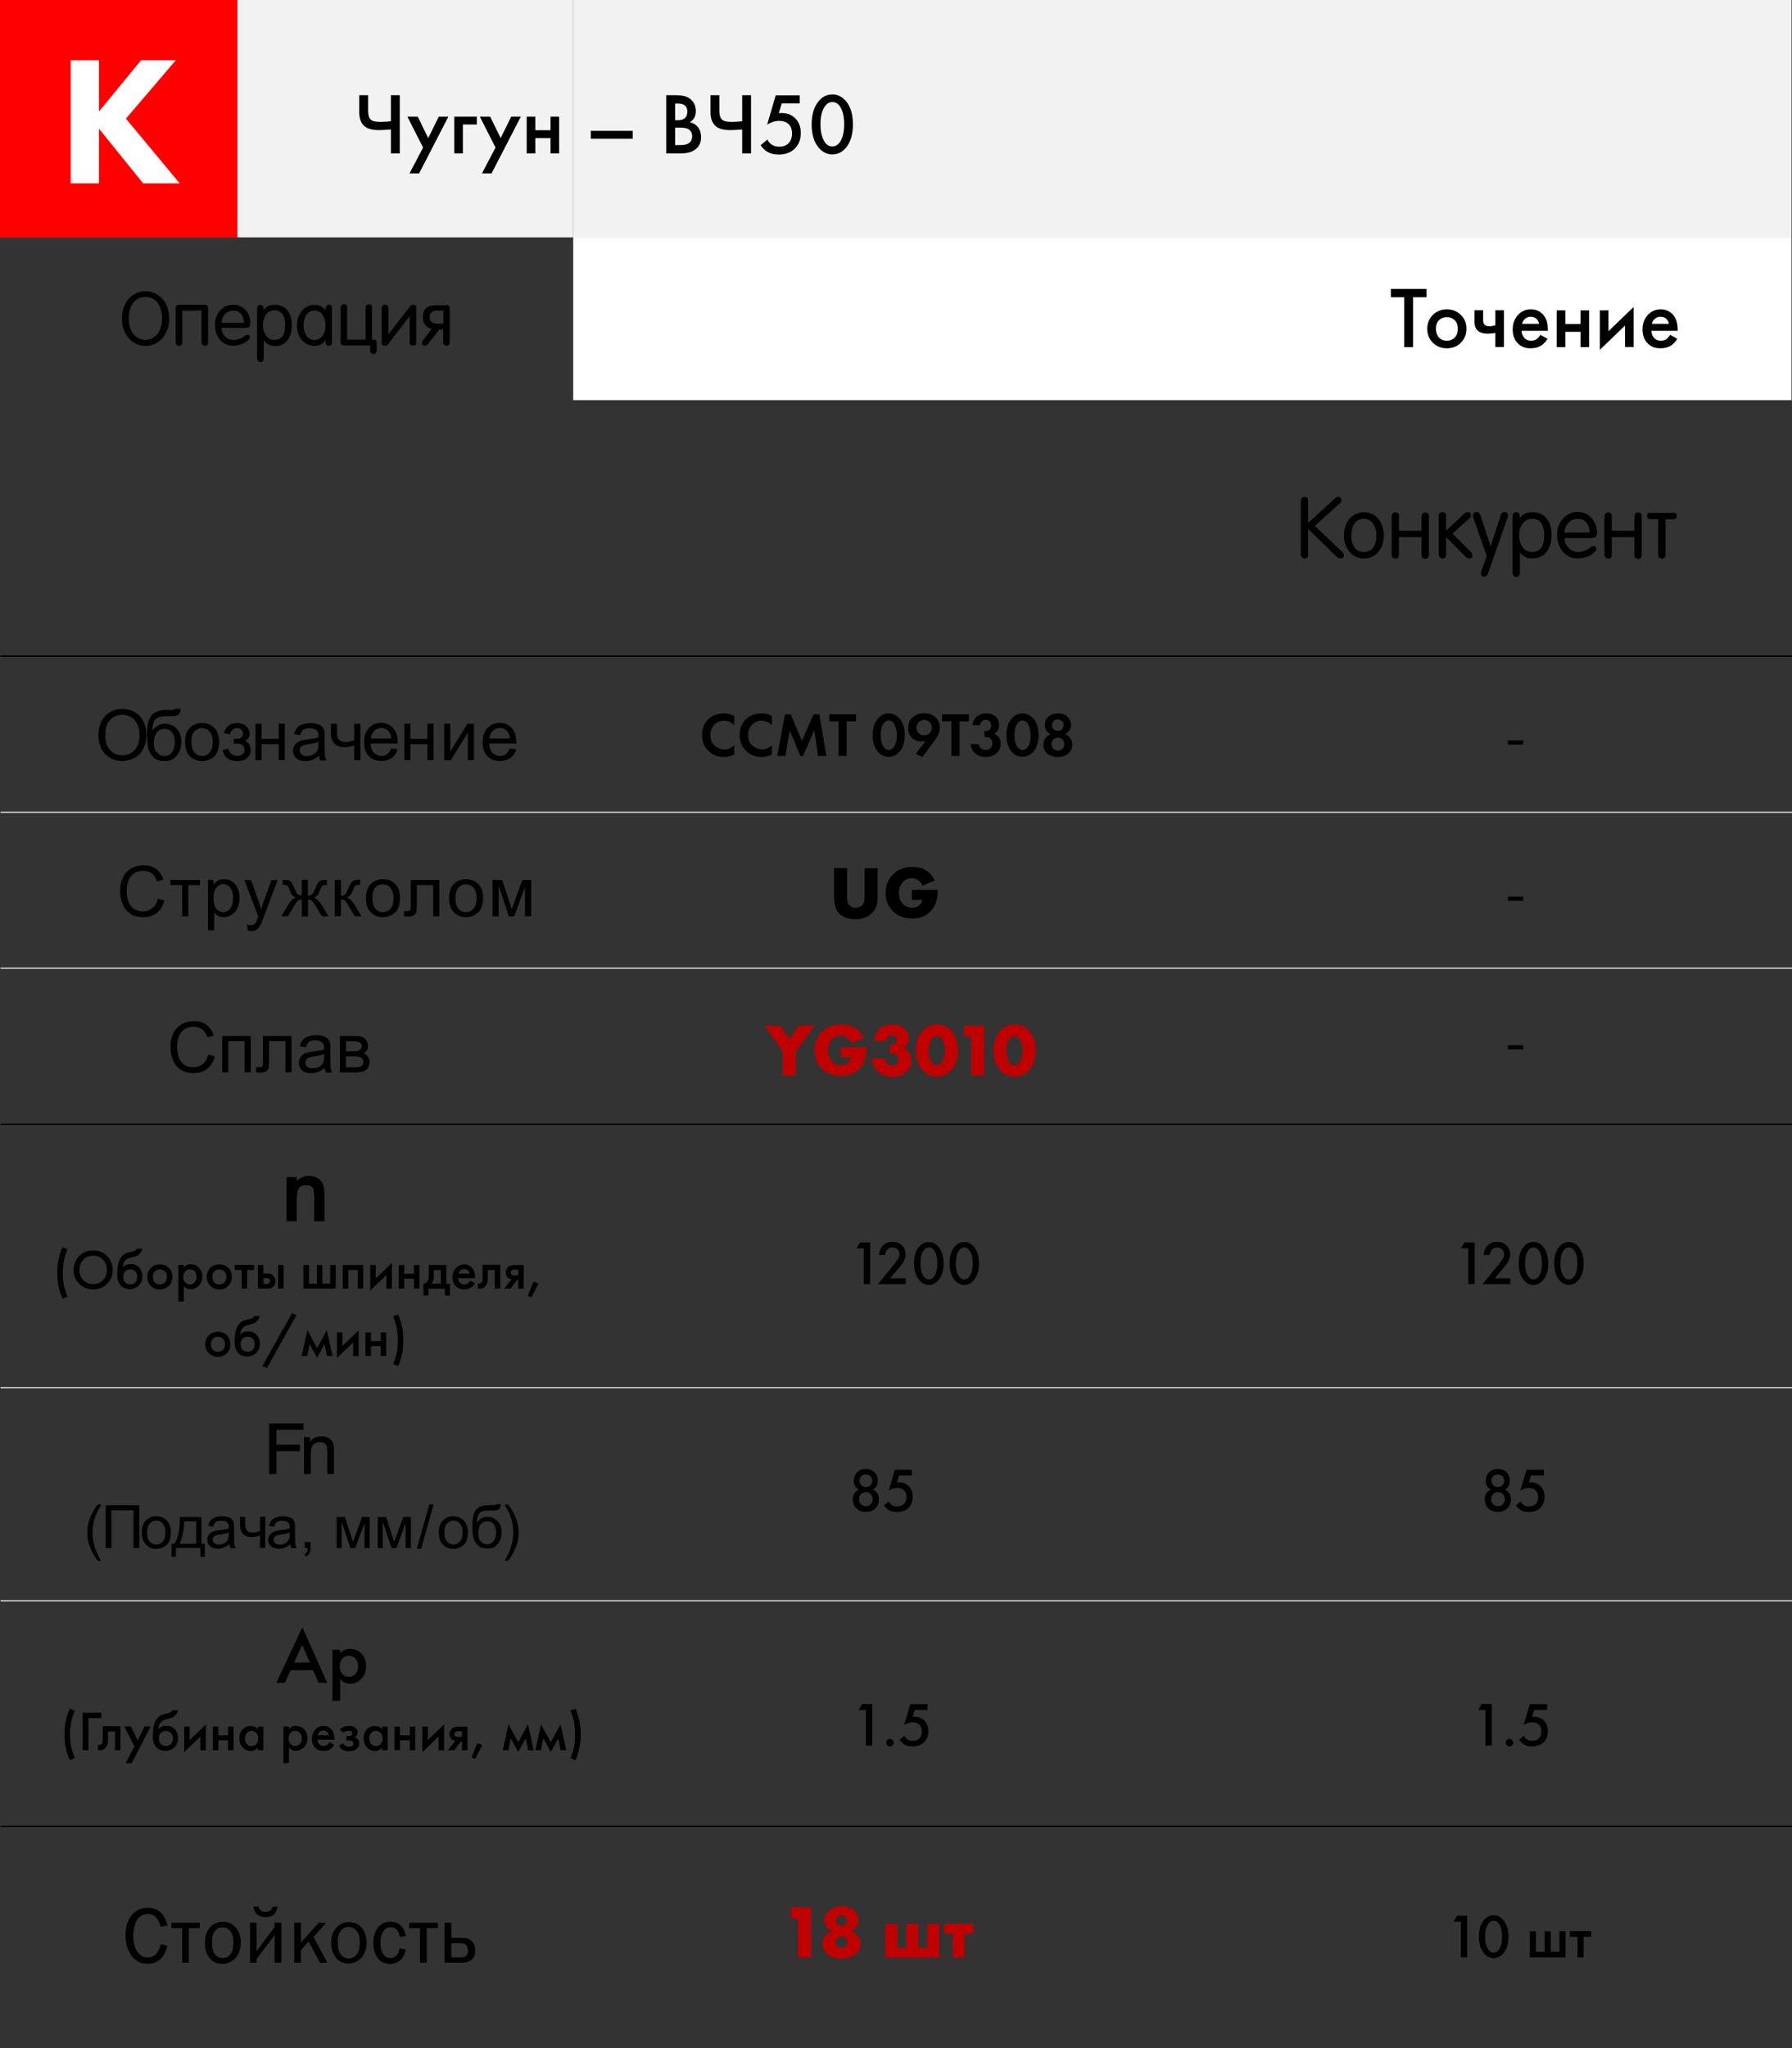 <?xml version="1.0" encoding="UTF-8"?> <!-- Generator: Adobe Illustrator 23.0.0, SVG Export Plug-In . SVG Version: 6.00 Build 0) --> <svg xmlns="http://www.w3.org/2000/svg" xmlns:xlink="http://www.w3.org/1999/xlink" id="Слой_1" x="0px" y="0px" viewBox="0 0 1437.1 1642" style="enable-background:new 0 0 1437.1 1642;" xml:space="preserve"><rect x="0" y="0" width="1437.1" height="1642" fill="#333333" stroke="none"/> <style type="text/css"> .st0{fill:none;stroke:#000000;stroke-linejoin:round;} .st1{fill:none;stroke:#D9D9D9;stroke-linejoin:round;} .st2{enable-background:new ;} .st3{fill:none;stroke:#000000;stroke-width:0.4;stroke-linejoin:round;} .st4{fill:none;stroke:#000000;stroke-width:0.46;stroke-linejoin:round;} .st5{fill-rule:evenodd;clip-rule:evenodd;fill:#F2F2F2;} .st6{fill-rule:evenodd;clip-rule:evenodd;fill:#FFFFFF;} .st7{fill-rule:evenodd;clip-rule:evenodd;fill:#FF0000;} .st8{fill-rule:evenodd;clip-rule:evenodd;fill:#E46C0A;} .st9{fill:#C00000;} .st10{fill:#FFFFFF;} </style> <line class="st0" x1="0.4" y1="526" x2="1437.1" y2="526"></line> <line class="st1" x1="0.4" y1="651.1" x2="1437.1" y2="651.1"></line> <line class="st1" x1="0.4" y1="776.2" x2="1437.1" y2="776.2"></line> <line class="st0" x1="0.4" y1="901.2" x2="1437.1" y2="901.2"></line> <line class="st1" x1="0.4" y1="1112.4" x2="1437.1" y2="1112.4"></line> <line class="st1" x1="0.4" y1="1283.2" x2="1437.1" y2="1283.2"></line> <g class="st2"> <path d="M78.9,589.7c0-6.7,1.8-11.9,5.4-15.7s8.2-5.7,13.9-5.7c3.7,0,7.1,0.9,10.1,2.7s5.3,4.3,6.8,7.4s2.3,6.8,2.3,10.8 c0,4.1-0.8,7.7-2.5,11c-1.6,3.2-4,5.7-7,7.3c-3,1.7-6.3,2.5-9.8,2.5c-3.8,0-7.2-0.9-10.2-2.7s-5.2-4.3-6.8-7.5 C79.6,596.6,78.9,593.3,78.9,589.7z M84.4,589.8c0,4.9,1.3,8.7,3.9,11.5s5.9,4.2,9.8,4.2c4,0,7.3-1.4,9.9-4.2s3.9-6.8,3.9-12 c0-3.3-0.6-6.1-1.7-8.6c-1.1-2.4-2.7-4.3-4.9-5.7c-2.1-1.3-4.5-2-7.2-2c-3.8,0-7,1.3-9.7,3.9C85.7,579.4,84.4,583.8,84.4,589.8z"></path> </g> <g class="st2"> <path d="M140.5,568.1l4.4,0.1c-0.2,2-0.6,3.3-1.3,4.1s-1.5,1.3-2.6,1.5s-3.1,0.3-6.2,0.3c-4.1,0-6.9,0.4-8.4,1.2s-2.6,2-3.2,3.8 c-0.7,1.7-1,4-1.1,6.7c1.2-1.8,2.7-3.2,4.4-4.2s3.5-1.4,5.6-1.4c3.8,0,7,1.3,9.5,3.9c2.5,2.6,3.8,6.2,3.8,10.7 c0,3.4-0.6,6.2-1.9,8.4s-2.8,3.9-4.5,5.1c-1.7,1.2-4.1,1.8-7.1,1.8c-3.5,0-6.2-0.8-8.1-2.4s-3.4-3.6-4.4-6.1s-1.5-6.8-1.5-12.9 c0-7.7,1.3-12.9,3.9-15.6c2.6-2.7,6.6-4,12-4c3.4,0,5.3-0.1,5.7-0.2C140,568.8,140.3,568.5,140.5,568.1z M140.2,594.7 c0-3-0.7-5.5-2.2-7.5c-1.4-1.9-3.5-2.9-6.1-2.9c-2.7,0-4.8,1-6.3,3.1s-2.2,4.8-2.2,8.2s0.8,6,2.5,7.8s3.7,2.7,6.1,2.7 c2.5,0,4.4-1,6-3.1C139.4,600.8,140.2,598.1,140.2,594.7z"></path> </g> <g class="st2"> <path d="M148.4,594.8c0-5.4,1.5-9.4,4.5-12c2.5-2.2,5.6-3.2,9.2-3.2c4,0,7.3,1.3,9.8,3.9c2.5,2.6,3.8,6.3,3.8,10.9 c0,3.8-0.6,6.7-1.7,8.9c-1.1,2.2-2.8,3.8-4.9,5c-2.2,1.2-4.5,1.8-7,1.8c-4.1,0-7.4-1.3-9.9-3.9S148.4,599.7,148.4,594.8z M153.5,594.8c0,3.7,0.8,6.5,2.4,8.4c1.6,1.9,3.7,2.8,6.2,2.8s4.5-0.9,6.1-2.8c1.6-1.9,2.4-4.7,2.4-8.5c0-3.6-0.8-6.3-2.5-8.2 c-1.6-1.9-3.7-2.8-6.1-2.8c-2.5,0-4.5,0.9-6.2,2.8C154.3,588.2,153.5,591,153.5,594.8z"></path> <path d="M187.4,596.2v-3.9c2.1,0,3.5-0.1,4.3-0.2c0.8-0.1,1.5-0.6,2.2-1.3s1-1.6,1-2.7c0-1.3-0.4-2.4-1.3-3.2 c-0.9-0.8-2-1.2-3.4-1.2c-2.8,0-4.7,1.6-5.9,4.9l-4.7-0.8c1.5-5.5,5-8.2,10.6-8.2c3.1,0,5.6,0.9,7.3,2.6c1.8,1.7,2.7,3.7,2.7,6.1 c0,2.4-1.2,4.3-3.5,5.7c1.5,0.8,2.6,1.8,3.3,3s1.1,2.7,1.1,4.3c0,2.6-1,4.7-2.9,6.4s-4.6,2.4-8,2.4c-6.6,0-10.5-3-11.6-8.9l4.6-1 c0.4,1.9,1.3,3.3,2.6,4.3s2.8,1.5,4.4,1.5s3.1-0.5,4.2-1.4c1.1-0.9,1.7-2.1,1.7-3.6c0-1.1-0.3-2.1-1-3c-0.7-0.8-1.4-1.4-2.2-1.6 c-0.8-0.2-2.2-0.3-4.3-0.3C188.3,596.1,187.9,596.2,187.4,596.2z"></path> </g> <g class="st2"> <path d="M204.9,580.2h4.9v12.1h13.7v-12.1h4.9v29.2h-4.9v-12.9h-13.7v12.9h-4.9V580.2z"></path> </g> <g class="st2"> <path d="M255.8,605.8c-1.8,1.6-3.6,2.7-5.3,3.3s-3.5,1-5.5,1c-3.2,0-5.7-0.8-7.4-2.3c-1.7-1.6-2.6-3.6-2.6-6c0-1.4,0.3-2.7,1-3.9 s1.5-2.1,2.6-2.8s2.2-1.3,3.6-1.6c1-0.3,2.4-0.5,4.4-0.7c4-0.5,6.9-1,8.8-1.7c0-0.7,0-1.1,0-1.3c0-2-0.5-3.4-1.4-4.3 c-1.3-1.1-3.1-1.7-5.6-1.7c-2.3,0-4,0.4-5.2,1.2c-1.1,0.8-1.9,2.3-2.5,4.3l-4.8-0.7c0.4-2.1,1.2-3.7,2.2-5s2.5-2.3,4.4-2.9 c1.9-0.7,4.1-1,6.6-1s4.5,0.3,6.1,0.9s2.7,1.3,3.4,2.2c0.7,0.9,1.2,2,1.5,3.4c0.2,0.8,0.2,2.4,0.2,4.6v6.6c0,4.6,0.1,7.5,0.3,8.7 c0.2,1.2,0.6,2.4,1.3,3.5h-5.2C256.3,608.3,256,607.1,255.8,605.8z M255.4,594.7c-1.8,0.7-4.5,1.4-8.1,1.9c-2,0.3-3.5,0.6-4.3,1 s-1.5,0.9-2,1.6c-0.5,0.7-0.7,1.5-0.7,2.3c0,1.3,0.5,2.4,1.5,3.3c1,0.9,2.5,1.3,4.4,1.3s3.6-0.4,5.1-1.3s2.6-2,3.3-3.4 c0.5-1.1,0.8-2.8,0.8-4.9V594.7z"></path> </g> <g class="st2"> <path d="M265.4,580.2h4.9v5.5c0,2.4,0.1,4.1,0.4,5.2c0.3,1.1,1,2,2,2.8s2.4,1.2,4.1,1.2c1.9,0,4.3-0.5,7.3-1.5v-13.2h4.9v29.2h-4.9 v-11.8c-3,1-5.9,1.4-8.5,1.4c-2.2,0-4.2-0.6-5.9-1.7c-1.7-1.1-2.8-2.5-3.4-4.1s-0.9-3.4-0.9-5.4V580.2z"></path> </g> <g class="st2"> <path d="M313.7,600l5.1,0.6c-0.8,3-2.3,5.3-4.5,6.9c-2.2,1.6-5,2.5-8.4,2.5c-4.3,0-7.7-1.3-10.2-3.9c-2.5-2.6-3.7-6.3-3.7-11.1 c0-4.9,1.3-8.7,3.8-11.4s5.8-4.1,9.8-4.1c3.9,0,7.1,1.3,9.6,4s3.7,6.4,3.7,11.2c0,0.3,0,0.7,0,1.3h-21.8c0.2,3.2,1.1,5.7,2.7,7.4 s3.7,2.6,6.1,2.6c1.8,0,3.4-0.5,4.6-1.4S313,602.1,313.7,600z M297.5,592h16.3c-0.2-2.5-0.8-4.3-1.9-5.5c-1.6-1.9-3.6-2.9-6.1-2.9 c-2.3,0-4.2,0.8-5.7,2.3C298.5,587.4,297.6,589.4,297.5,592z"></path> </g> <g class="st2"> <path d="M324.2,580.2h4.9v12.1h13.7v-12.1h4.9v29.2h-4.9v-12.9h-13.7v12.9h-4.9V580.2z"></path> </g> <g class="st2"> <path d="M356.2,580.2h4.9v22.3l13.7-22.3h5.3v29.2h-4.9v-22.1l-13.7,22.1h-5.3V580.2z"></path> </g> <g class="st2"> <path d="M408.8,600l5.1,0.6c-0.8,3-2.3,5.3-4.5,6.9c-2.2,1.6-5,2.5-8.4,2.5c-4.3,0-7.7-1.3-10.2-3.9c-2.5-2.6-3.7-6.3-3.7-11.1 c0-4.9,1.3-8.7,3.8-11.4s5.8-4.1,9.8-4.1c3.9,0,7.1,1.3,9.6,4s3.7,6.4,3.7,11.2c0,0.3,0,0.7,0,1.3h-21.8c0.2,3.2,1.1,5.7,2.7,7.4 s3.7,2.6,6.1,2.6c1.8,0,3.4-0.5,4.6-1.4S408.1,602.1,408.8,600z M392.6,592h16.3c-0.2-2.5-0.8-4.3-1.9-5.5 c-1.6-1.9-3.6-2.9-6.1-2.9c-2.3,0-4.2,0.8-5.7,2.3C393.6,587.4,392.8,589.4,392.6,592z"></path> </g> <g> <g> <path d="M1221.6,593.6v3.3h-12.4v-3.3H1221.6z"></path> </g> </g> <g class="st2"> <path d="M126.5,720.5l5.3,1.3c-1.1,4.4-3.1,7.7-6,10c-2.9,2.3-6.4,3.4-10.6,3.4c-4.3,0-7.9-0.9-10.6-2.6c-2.7-1.8-4.8-4.3-6.2-7.7 c-1.4-3.3-2.1-6.9-2.1-10.8c0-4.2,0.8-7.8,2.4-11c1.6-3.1,3.9-5.5,6.8-7.1c3-1.6,6.2-2.4,9.7-2.4c4,0,7.4,1,10.1,3.1 c2.7,2,4.7,4.9,5.7,8.6l-5.2,1.2c-0.9-2.9-2.3-5.1-4.1-6.4c-1.8-1.3-4-2-6.7-2c-3.1,0-5.7,0.7-7.7,2.2c-2.1,1.5-3.5,3.5-4.4,6 c-0.8,2.5-1.3,5.1-1.3,7.7c0,3.4,0.5,6.4,1.5,9c1,2.5,2.5,4.5,4.6,5.7c2.1,1.3,4.4,1.9,6.8,1.9c3,0,5.5-0.9,7.6-2.6 C124.4,726.4,125.8,723.8,126.5,720.5z"></path> <path d="M136.7,705.4h23.7v4.1H151v25h-4.9v-25h-9.4L136.7,705.4L136.7,705.4z"></path> <path d="M166.7,745.7v-40.3h4.5v3.8c1.1-1.5,2.3-2.6,3.6-3.3s3-1.1,4.9-1.1c2.5,0,4.7,0.6,6.6,1.9c1.9,1.3,3.3,3.1,4.3,5.4 c1,2.3,1.5,4.9,1.5,7.7c0,3-0.5,5.7-1.6,8s-2.6,4.2-4.7,5.5c-2,1.3-4.2,1.9-6.4,1.9c-1.6,0-3.1-0.3-4.4-1s-2.4-1.6-3.2-2.6v14.2 h-5.1L166.7,745.7L166.7,745.7z M171.2,720.2c0,3.7,0.8,6.5,2.3,8.3s3.4,2.7,5.5,2.7c2.2,0,4.1-0.9,5.6-2.8s2.3-4.7,2.3-8.6 c0-3.7-0.8-6.5-2.3-8.3s-3.4-2.8-5.5-2.8s-4,1-5.6,2.9C172,713.6,171.2,716.4,171.2,720.2z"></path> <path d="M198.7,745.8l-0.5-4.6c1.1,0.3,2,0.4,2.8,0.4c1.1,0,2-0.2,2.6-0.5c0.7-0.4,1.2-0.9,1.6-1.5c0.3-0.5,0.8-1.7,1.5-3.7 c0.1-0.3,0.2-0.7,0.4-1.2L196,705.5h5.3l6.1,16.9c0.8,2.1,1.5,4.4,2.1,6.7c0.6-2.3,1.2-4.5,2-6.6l6.2-17h4.9l-11.1,29.6 c-1.2,3.2-2.1,5.4-2.8,6.6c-0.9,1.6-1.9,2.8-3,3.6s-2.5,1.1-4.1,1.1C201,746.4,199.9,746.2,198.7,745.8z"></path> <path d="M246.9,705.4V718c1.6,0,2.7-0.3,3.3-0.9c0.6-0.6,1.6-2.4,2.8-5.3c1.2-2.8,2.2-4.5,3.1-5.3c0.9-0.7,2.3-1.1,4.3-1.1h1.8v4.1 h-1.3c-1.3,0-2.2,0.2-2.5,0.6c-0.4,0.4-1,1.6-1.8,3.6c-0.7,1.9-1.4,3.2-2,3.9s-1.6,1.4-2.9,2c2.1,0.6,4.2,2.5,6.3,5.9l5.4,9H258 l-5.3-9c-1.1-1.8-2-3-2.8-3.6s-1.8-0.8-2.9-0.8v13.5h-5v-13.5c-1.1,0-2,0.3-2.9,0.8c-0.8,0.6-1.7,1.8-2.8,3.6l-5.3,9h-5.4l5.4-9 c2-3.4,4.1-5.4,6.3-5.9c-1.5-0.7-2.5-1.4-3.1-2.2s-1.5-2.7-2.6-5.7c-0.4-1-0.8-1.6-1.3-1.9c-0.5-0.2-1.2-0.4-2.1-0.4 c-0.2,0-0.7,0-1.5,0v-4.1h0.7c1.9,0,3.2,0.1,4,0.3s1.5,0.7,2.1,1.5s1.4,2.3,2.4,4.6c1.2,2.9,2.1,4.6,2.8,5.2 c0.6,0.6,1.7,0.9,3.3,0.9v-12.6h4.9L246.9,705.4L246.9,705.4z"></path> <path d="M268.5,705.4h4.9V718c1.6,0,2.7-0.3,3.3-0.9c0.6-0.6,1.6-2.4,2.8-5.3c1-2.3,1.8-3.8,2.4-4.6c0.6-0.7,1.3-1.2,2.1-1.5 c0.8-0.3,2-0.4,3.8-0.4h1v4.1h-1.4c-1.3,0-2.1,0.2-2.5,0.6c-0.4,0.4-1,1.6-1.8,3.6c-0.8,1.9-1.4,3.2-2.1,3.9 c-0.6,0.7-1.6,1.4-2.9,2c2.1,0.6,4.2,2.5,6.3,5.9l5.4,9h-5.4l-5.3-9c-1.1-1.8-2-3-2.8-3.6s-1.8-0.9-2.9-0.9v13.5h-4.9V705.4z"></path> <path d="M293.5,720c0-5.4,1.5-9.4,4.5-12c2.5-2.2,5.6-3.2,9.2-3.2c4,0,7.3,1.3,9.8,3.9c2.5,2.6,3.8,6.2,3.8,10.9 c0,3.7-0.6,6.7-1.7,8.8s-2.8,3.8-4.9,5s-4.5,1.8-7,1.8c-4.1,0-7.4-1.3-9.9-3.9C294.7,728.7,293.5,724.9,293.5,720z M298.6,720 c0,3.7,0.8,6.5,2.4,8.4s3.7,2.8,6.1,2.8s4.5-0.9,6.1-2.8c1.6-1.9,2.4-4.7,2.4-8.5c0-3.6-0.8-6.3-2.5-8.2c-1.6-1.9-3.7-2.8-6.1-2.8 c-2.5,0-4.5,0.9-6.1,2.8C299.4,713.5,298.6,716.3,298.6,720z"></path> <path d="M329.4,705.4h22.9v29.1h-4.9v-25h-13.1V724c0,3.4-0.1,5.6-0.3,6.7c-0.2,1.1-0.8,2-1.8,2.8s-2.4,1.2-4.3,1.2 c-1.2,0-2.5-0.1-4-0.2v-4.1h2.2c1,0,1.8-0.1,2.2-0.3c0.4-0.2,0.7-0.5,0.9-1s0.2-1.9,0.2-4.5L329.4,705.4L329.4,705.4z"></path> <path d="M360.1,720c0-5.4,1.5-9.4,4.5-12c2.5-2.2,5.6-3.2,9.2-3.2c4,0,7.3,1.3,9.8,3.9c2.5,2.6,3.8,6.2,3.8,10.9 c0,3.7-0.6,6.7-1.7,8.8s-2.8,3.8-4.9,5s-4.5,1.8-7,1.8c-4.1,0-7.4-1.3-9.9-3.9C361.4,728.7,360.1,724.9,360.1,720z M365.2,720 c0,3.7,0.8,6.5,2.4,8.4s3.7,2.8,6.1,2.8s4.5-0.9,6.1-2.8c1.6-1.9,2.4-4.7,2.4-8.5c0-3.6-0.8-6.3-2.5-8.2c-1.6-1.9-3.7-2.8-6.1-2.8 c-2.5,0-4.5,0.9-6.1,2.8C366,713.5,365.2,716.3,365.2,720z"></path> <path d="M395,705.4h7.7l7.7,23.3l8.5-23.3h7.1v29.1h-5v-23.4l-8.6,23.4H408l-8.1-24.6v24.6H395V705.4z"></path> </g> <g class="st2"> <path d="M166.9,845.5l5.3,1.3c-1.1,4.4-3.1,7.7-6,10s-6.4,3.4-10.6,3.4c-4.3,0-7.9-0.9-10.6-2.6c-2.7-1.8-4.8-4.3-6.2-7.7 c-1.4-3.3-2.1-6.9-2.1-10.8c0-4.2,0.8-7.8,2.4-11c1.6-3.1,3.9-5.5,6.8-7.1c3-1.6,6.2-2.4,9.7-2.4c4,0,7.4,1,10.1,3.1 c2.7,2,4.7,4.9,5.7,8.6l-5.2,1.2c-0.9-2.9-2.3-5.1-4.1-6.4c-1.8-1.3-4-2-6.7-2c-3.1,0-5.7,0.7-7.7,2.2c-2.1,1.5-3.5,3.5-4.4,6 c-0.8,2.5-1.3,5.1-1.3,7.7c0,3.4,0.5,6.4,1.5,9c1,2.5,2.5,4.5,4.6,5.7c2.1,1.3,4.4,1.9,6.8,1.9c3,0,5.5-0.9,7.6-2.6 C164.7,851.5,166.1,848.9,166.9,845.5z"></path> <path d="M178.1,830.5h23v29.1h-4.9v-25h-13.1v25h-4.9v-29.1H178.1z"></path> <path d="M210.9,830.5h22.9v29.1h-4.9v-25h-13.1v14.5c0,3.4-0.1,5.6-0.3,6.7c-0.2,1.1-0.8,2-1.8,2.8s-2.4,1.2-4.3,1.2 c-1.2,0-2.5-0.1-4-0.2v-4.1h2.2c1,0,1.8-0.1,2.2-0.3s0.7-0.5,0.9-1s0.2-1.9,0.2-4.5L210.9,830.5L210.9,830.5z"></path> <path d="M260.3,856c-1.8,1.6-3.6,2.7-5.3,3.3s-3.5,1-5.4,1c-3.2,0-5.7-0.8-7.4-2.3c-1.7-1.6-2.6-3.6-2.6-6c0-1.4,0.3-2.7,1-3.9 c0.6-1.2,1.5-2.1,2.5-2.8s2.2-1.3,3.6-1.6c1-0.3,2.4-0.5,4.4-0.7c4-0.5,6.9-1,8.8-1.7c0-0.7,0-1.1,0-1.3c0-2-0.5-3.4-1.4-4.3 c-1.3-1.1-3.1-1.7-5.6-1.7c-2.3,0-4,0.4-5.1,1.2s-1.9,2.3-2.5,4.3l-4.8-0.7c0.4-2.1,1.2-3.7,2.2-5s2.5-2.2,4.4-2.9s4.1-1,6.6-1 s4.5,0.3,6.1,0.9c1.6,0.6,2.7,1.3,3.4,2.2c0.7,0.9,1.2,2,1.5,3.4c0.2,0.8,0.2,2.4,0.2,4.6v6.6c0,4.6,0.1,7.5,0.3,8.7 c0.2,1.2,0.6,2.4,1.2,3.5h-5.2C260.8,858.6,260.4,857.4,260.3,856z M259.9,845c-1.8,0.7-4.5,1.4-8.1,1.9c-2,0.3-3.5,0.6-4.3,1 s-1.5,0.9-1.9,1.6c-0.5,0.7-0.7,1.5-0.7,2.3c0,1.3,0.5,2.4,1.5,3.3c1,0.9,2.5,1.3,4.4,1.3s3.6-0.4,5.1-1.2s2.6-2,3.3-3.4 c0.5-1.1,0.8-2.8,0.8-4.9L259.9,845L259.9,845z"></path> <path d="M272.5,830.5h11.4c2.8,0,4.9,0.2,6.2,0.7c1.4,0.5,2.5,1.3,3.5,2.6c1,1.2,1.5,2.7,1.5,4.5c0,1.4-0.3,2.6-0.9,3.6 s-1.4,1.9-2.6,2.6c1.4,0.5,2.5,1.3,3.4,2.6s1.4,2.7,1.4,4.5c-0.2,2.8-1.2,4.8-3,6.1s-4.4,2-7.8,2h-13.1V830.5z M277.5,842.8h5.3 c2.1,0,3.5-0.1,4.3-0.3s1.5-0.7,2.1-1.3c0.6-0.7,0.9-1.5,0.9-2.4c0-1.5-0.5-2.6-1.6-3.2c-1.1-0.6-2.9-0.9-5.6-0.9h-5.4L277.5,842.8 L277.5,842.8z M277.5,855.6h6.5c2.8,0,4.7-0.3,5.8-1c1-0.6,1.6-1.8,1.6-3.4c0-0.9-0.3-1.8-0.9-2.6s-1.4-1.3-2.4-1.5 s-2.5-0.3-4.7-0.3h-6v8.8H277.5z"></path> </g> <g class="st2"> <path d="M216.1,1181.4v-40.2h27.1v4.7h-21.8v12.4h18.9v4.7h-18.9v18.3L216.1,1181.4L216.1,1181.4z"></path> </g> <g class="st2"> <path class="st3" d="M216.1,1181.4v-40.2h27.1v4.7h-21.8v12.4h18.9v4.7h-18.9v18.3L216.1,1181.4L216.1,1181.4z"></path> </g> <g class="st2"> <path d="M244,1181.4v-29.1h4.4v4.1c2.1-3.2,5.2-4.8,9.3-4.8c1.8,0,3.4,0.3,4.8,0.9c1.5,0.6,2.6,1.5,3.3,2.5c0.7,1,1.2,2.2,1.5,3.6 c0.2,0.9,0.3,2.5,0.3,4.8v17.9h-4.9v-17.7c0-2-0.2-3.5-0.6-4.5s-1.1-1.8-2-2.4c-1-0.6-2.1-0.9-3.4-0.9c-2.1,0-3.9,0.7-5.4,2 s-2.3,3.9-2.3,7.6v15.9L244,1181.4L244,1181.4z"></path> </g> <g class="st2"> <path class="st3" d="M244,1181.4v-29.1h4.4v4.1c2.1-3.2,5.2-4.8,9.3-4.8c1.8,0,3.4,0.3,4.8,0.9c1.5,0.6,2.6,1.5,3.3,2.5 c0.7,1,1.2,2.2,1.5,3.6c0.2,0.9,0.3,2.5,0.3,4.8v17.9h-4.9v-17.7c0-2-0.2-3.5-0.6-4.5s-1.1-1.8-2-2.4c-1-0.6-2.1-0.9-3.4-0.9 c-2.1,0-3.9,0.7-5.4,2s-2.3,3.9-2.3,7.6v15.9L244,1181.4L244,1181.4z"></path> </g> <g class="st2"> <path d="M78.3,1251.1c-2.3-2.9-4.3-6.4-5.9-10.3s-2.4-8-2.4-12.2c0-3.7,0.6-7.3,1.8-10.7c1.4-4,3.6-7.9,6.5-11.8h3 c-1.9,3.3-3.1,5.6-3.8,7c-1,2.2-1.7,4.4-2.3,6.8c-0.7,2.9-1,5.9-1,8.8c0,7.5,2.3,15,7,22.5h-2.9 C78.3,1251.2,78.3,1251.1,78.3,1251.1z"></path> </g> <g class="st2"> <path d="M84.7,1206.6h27v34.4h-4.6v-30.3H89.3v30.3h-4.5v-34.4H84.7z"></path> </g> <g class="st2"> <path d="M113.7,1228.5c0-4.6,1.3-8,3.8-10.2c2.1-1.8,4.8-2.8,7.8-2.8c3.4,0,6.2,1.1,8.4,3.4s3.3,5.3,3.3,9.3c0,3.2-0.5,5.7-1.4,7.6 s-2.4,3.3-4.2,4.3s-3.8,1.5-6,1.5c-3.5,0-6.3-1.1-8.4-3.4S113.7,1232.7,113.7,1228.5z M118,1228.5c0,3.2,0.7,5.6,2.1,7.2 s3.1,2.4,5.3,2.4c2.1,0,3.8-0.8,5.2-2.4s2.1-4,2.1-7.3c0-3.1-0.7-5.4-2.1-7s-3.1-2.4-5.2-2.4s-3.9,0.8-5.3,2.4 S118,1225.3,118,1228.5z"></path> <path d="M144.2,1216.1h17.3v21.4h2.7v10.5h-3.5v-7.1h-19.6v7.1h-3.5v-10.5h2.2C142.9,1233.5,144.3,1226.3,144.2,1216.1z M147.7,1219.6c-0.3,8.1-1.6,14.1-3.8,17.9h13.4v-17.9H147.7z"></path> </g> <g class="st2"> <path d="M183.9,1237.9c-1.6,1.3-3.1,2.3-4.5,2.8s-3,0.8-4.7,0.8c-2.7,0-4.8-0.7-6.3-2s-2.2-3-2.2-5.1c0-1.2,0.3-2.3,0.8-3.3 s1.3-1.8,2.2-2.4s1.9-1.1,3-1.4c0.8-0.2,2.1-0.4,3.8-0.6c3.4-0.4,5.9-0.9,7.5-1.5c0-0.6,0-0.9,0-1.1c0-1.7-0.4-2.9-1.2-3.6 c-1.1-1-2.7-1.4-4.8-1.4c-2,0-3.4,0.3-4.4,1s-1.6,1.9-2.1,3.7l-4.1-0.6c0.4-1.8,1-3.2,1.9-4.3s2.1-1.9,3.7-2.5s3.5-0.9,5.6-0.9 s3.9,0.3,5.2,0.8s2.3,1.1,2.9,1.9s1.1,1.7,1.3,2.9c0.1,0.7,0.2,2,0.2,3.9v5.6c0,3.9,0.1,6.4,0.3,7.4s0.5,2,1.1,3h-4.4 C184.3,1240.1,184,1239.1,183.9,1237.9z M183.5,1228.5c-1.5,0.6-3.8,1.2-6.9,1.6c-1.7,0.3-3,0.5-3.7,0.8s-1.3,0.8-1.7,1.4 s-0.6,1.3-0.6,2c0,1.1,0.4,2.1,1.3,2.8s2.1,1.1,3.7,1.1c1.6,0,3.1-0.4,4.3-1.1s2.2-1.7,2.8-2.9c0.5-1,0.7-2.4,0.7-4.2L183.5,1228.5 L183.5,1228.5z"></path> </g> <g class="st2"> <path d="M192.5,1216.1h4.2v4.7c0,2,0.1,3.5,0.4,4.4s0.8,1.7,1.7,2.4s2.1,1,3.5,1c1.6,0,3.7-0.4,6.2-1.3V1216h4.2v24.9h-4.2v-10 c-2.6,0.8-5,1.2-7.3,1.2c-1.9,0-3.6-0.5-5-1.4s-2.4-2.1-2.9-3.5s-0.8-2.9-0.8-4.6L192.5,1216.1L192.5,1216.1z"></path> </g> <g class="st2"> <path d="M232.8,1237.9c-1.6,1.3-3.1,2.3-4.5,2.8s-3,0.8-4.7,0.8c-2.7,0-4.8-0.7-6.3-2s-2.2-3-2.2-5.1c0-1.2,0.3-2.3,0.8-3.3 s1.3-1.8,2.2-2.4s1.9-1.1,3-1.4c0.8-0.2,2.1-0.4,3.8-0.6c3.4-0.4,5.9-0.9,7.5-1.5c0-0.6,0-0.9,0-1.1c0-1.7-0.4-2.9-1.2-3.6 c-1.1-1-2.7-1.4-4.8-1.4c-2,0-3.4,0.3-4.4,1s-1.6,1.9-2.1,3.7l-4.1-0.6c0.4-1.8,1-3.2,1.9-4.3s2.1-1.9,3.7-2.5s3.5-0.9,5.6-0.9 s3.9,0.3,5.2,0.8s2.3,1.1,2.9,1.9s1.1,1.7,1.3,2.9c0.1,0.7,0.2,2,0.2,3.9v5.6c0,3.9,0.1,6.4,0.3,7.4s0.5,2,1.1,3h-4.4 C233.2,1240.1,232.9,1239.1,232.8,1237.9z M232.4,1228.5c-1.5,0.6-3.8,1.2-6.9,1.6c-1.7,0.3-3,0.5-3.7,0.8s-1.3,0.8-1.7,1.4 s-0.6,1.3-0.6,2c0,1.1,0.4,2.1,1.3,2.8s2.1,1.1,3.7,1.1c1.6,0,3.1-0.4,4.3-1.1s2.2-1.7,2.8-2.9c0.5-1,0.7-2.4,0.7-4.2L232.4,1228.5 L232.4,1228.5z"></path> <path d="M244.3,1241v-4.8h4.8v4.8c0,1.8-0.3,3.2-0.9,4.3s-1.6,1.9-3,2.5l-1.2-1.8c0.9-0.4,1.5-1,2-1.7s0.7-1.8,0.7-3.3H244.3z"></path> </g> <g class="st2"> <path d="M270,1216.1h6.6l6.5,19.9l7.3-19.9h6.1v24.9h-4.2v-20l-7.4,20H281l-7-21v21h-4V1216.1z"></path> <path d="M303,1216.1h6.6l6.5,19.9l7.3-19.9h6.1v24.9h-4.2v-20l-7.4,20H314l-7-21v21h-4V1216.1z"></path> </g> <g class="st2"> <path d="M334.3,1241.5l10-35.5h3.4l-9.9,35.5H334.3z"></path> </g> <g class="st2"> <path d="M351.9,1228.5c0-4.6,1.3-8,3.8-10.2c2.1-1.8,4.8-2.8,7.8-2.8c3.4,0,6.2,1.1,8.4,3.4s3.3,5.3,3.3,9.3c0,3.2-0.5,5.7-1.4,7.6 s-2.4,3.3-4.2,4.3s-3.8,1.5-6,1.5c-3.5,0-6.3-1.1-8.4-3.4S351.9,1232.7,351.9,1228.5z M356.3,1228.5c0,3.2,0.7,5.6,2.1,7.2 s3.1,2.4,5.3,2.4c2.1,0,3.8-0.8,5.2-2.4s2.1-4,2.1-7.3c0-3.1-0.7-5.4-2.1-7s-3.1-2.4-5.2-2.4s-3.9,0.8-5.3,2.4 S356.3,1225.3,356.3,1228.5z"></path> </g> <g class="st2"> <path d="M398,1205.8h3.7c-0.2,1.7-0.5,2.8-1.1,3.5s-1.3,1.1-2.2,1.3s-2.7,0.3-5.3,0.3c-3.5,0-5.9,0.3-7.1,1s-2.2,1.7-2.7,3.2 s-0.9,3.4-0.9,5.7c1.1-1.6,2.3-2.8,3.7-3.6s3-1.2,4.8-1.2c3.3,0,6,1.1,8.1,3.4s3.2,5.3,3.2,9.1c0,2.9-0.5,5.3-1.6,7.1 s-2.4,3.3-3.8,4.3s-3.5,1.5-6,1.5c-3,0-5.3-0.7-6.9-2s-2.9-3.1-3.8-5.2s-1.3-5.8-1.3-11c0-6.6,1.1-11,3.3-13.3s5.7-3.4,10.3-3.4 c2.9,0,4.5,0,4.9-0.1S397.9,1206.1,398,1205.8z M397.8,1228.4c0-2.6-0.6-4.7-1.8-6.4s-3-2.5-5.2-2.5c-2.3,0-4.1,0.9-5.4,2.6 s-1.9,4.1-1.9,7s0.7,5.1,2.1,6.6s3.1,2.3,5.2,2.3s3.8-0.9,5.1-2.7S397.8,1231.3,397.8,1228.4z"></path> </g> <g class="st2"> <path d="M407.6,1251.1h-3c4.7-7.5,7-15,7-22.5c0-2.9-0.3-5.9-1-8.7c-0.5-2.3-1.3-4.6-2.2-6.8c-0.6-1.4-1.9-3.8-3.8-7h3 c2.9,3.9,5.1,7.9,6.5,11.8c1.2,3.4,1.8,7,1.8,10.7c0,4.2-0.8,8.3-2.4,12.2S409.9,1248.1,407.6,1251.1z"></path> </g> <g class="st2"> <path d="M129.1,1558.8l4.9,1.1c-2.3,9.4-7.6,14.1-15.8,14.1c-5.4,0-9.6-2.2-12.7-6.5c-3.1-4.4-4.6-9.7-4.6-16.1 c0-6.6,1.6-11.8,4.8-15.8c3.2-4,7.5-6,12.9-6c8,0,13.1,4.6,15.4,13.7l-5,1c-1.8-6.8-5.3-10.2-10.4-10.2c-3.8,0-6.7,1.6-8.8,4.7 c-2.1,3.2-3.1,7.6-3.1,13.3c0,5.2,1.1,9.4,3.2,12.6s4.9,4.7,8.4,4.7C123.7,1569.5,127.3,1565.9,129.1,1558.8z"></path> </g> <g class="st2"> <path class="st4" d="M129.1,1558.8l4.9,1.1c-2.3,9.4-7.6,14.1-15.8,14.1c-5.4,0-9.6-2.2-12.7-6.5c-3.1-4.4-4.6-9.7-4.6-16.1 c0-6.6,1.6-11.8,4.8-15.8c3.2-4,7.5-6,12.9-6c8,0,13.1,4.6,15.4,13.7l-5,1c-1.8-6.8-5.3-10.2-10.4-10.2c-3.8,0-6.7,1.6-8.8,4.7 c-2.1,3.2-3.1,7.6-3.1,13.3c0,5.2,1.1,9.4,3.2,12.6s4.9,4.7,8.4,4.7C123.7,1569.5,127.3,1565.9,129.1,1558.8z"></path> </g> <g class="st2"> <path d="M146.3,1573.1v-27.7h-8.7v-3.8H160v3.8h-8.8v27.7H146.3z"></path> </g> <g class="st2"> <path class="st4" d="M146.3,1573.1v-27.7h-8.7v-3.8H160v3.8h-8.8v27.7H146.3z"></path> </g> <g class="st2"> <path d="M178.2,1574c-4.3,0-7.7-1.6-10.1-4.8c-2.4-3.2-3.6-7.2-3.6-11.9c0-5,1.4-9,4.1-12s6.1-4.5,10.2-4.5c4.4,0,7.8,1.6,10.3,4.7 c2.5,3.2,3.8,7.1,3.8,11.8c0,4.9-1.4,8.9-4.1,12C186,1572.4,182.5,1574,178.2,1574z M178.6,1569.9c2.5,0,4.6-1,6.3-3.1 s2.5-5.3,2.5-9.6c0-4.4-0.9-7.5-2.7-9.5s-3.8-3-6.2-3s-4.5,1-6.2,3s-2.5,5.1-2.5,9.4c0,4.6,0.8,7.8,2.5,9.8 S176.1,1569.9,178.6,1569.9z"></path> </g> <g class="st2"> <path class="st4" d="M178.2,1574c-4.3,0-7.7-1.6-10.1-4.8c-2.4-3.2-3.6-7.2-3.6-11.9c0-5,1.4-9,4.1-12s6.1-4.5,10.2-4.5 c4.4,0,7.8,1.6,10.3,4.7c2.5,3.2,3.8,7.1,3.8,11.8c0,4.9-1.4,8.9-4.1,12C186,1572.4,182.5,1574,178.2,1574z M178.6,1569.9 c2.5,0,4.6-1,6.3-3.1s2.5-5.3,2.5-9.6c0-4.4-0.9-7.5-2.7-9.5s-3.8-3-6.2-3s-4.5,1-6.2,3s-2.5,5.1-2.5,9.4c0,4.6,0.8,7.8,2.5,9.8 S176.1,1569.9,178.6,1569.9z"></path> </g> <g class="st2"> <path d="M205.6,1570.1v3h-4.9v-31.5h4.9v16.5c0,2.3-0.1,4.7-0.2,7.2c1.3-2.1,2.7-4.1,4.1-5.9l11-14.5v-3.4h4.9v31.5h-4.9v-15.8 c0-2.9,0.1-5.3,0.2-7.2c-0.7,1.3-2,3.2-4.1,5.8L205.6,1570.1z M203.5,1528.6h3.6c0.5,2.8,2.4,4.2,5.7,4.2c3.4,0,5.4-1.4,5.9-4.2 h3.6c-0.9,5.3-3.9,8-8.9,8C207.5,1536.6,204.3,1534,203.5,1528.6z"></path> </g> <g class="st2"> <path class="st4" d="M205.6,1570.1v3h-4.9v-31.5h4.9v16.5c0,2.3-0.1,4.7-0.2,7.2c1.3-2.1,2.7-4.1,4.1-5.9l11-14.5v-3.4h4.9v31.5 h-4.9v-15.8c0-2.9,0.1-5.3,0.2-7.2c-0.7,1.3-2,3.2-4.1,5.8L205.6,1570.1z M203.5,1528.6h3.6c0.5,2.8,2.4,4.2,5.7,4.2 c3.4,0,5.4-1.4,5.9-4.2h3.6c-0.9,5.3-3.9,8-8.9,8C207.5,1536.6,204.3,1534,203.5,1528.6z"></path> </g> <g class="st2"> <path d="M251.1,1552.7l11.1,20.5h-5.5l-9.2-17.3l-6.4,7.5v9.7h-4.9v-31.5h4.9v11.9c0,2.2-0.1,4-0.2,5.1c1.1-1.6,2.1-2.9,3.1-4 l11.6-13h5.4L251.1,1552.7z"></path> </g> <g class="st2"> <path class="st4" d="M251.1,1552.7l11.1,20.5h-5.5l-9.2-17.3l-6.4,7.5v9.7h-4.9v-31.5h4.9v11.9c0,2.2-0.1,4-0.2,5.1 c1.1-1.6,2.1-2.9,3.1-4l11.6-13h5.4L251.1,1552.7z"></path> </g> <g class="st2"> <path d="M279.3,1574c-4.3,0-7.7-1.6-10.1-4.8c-2.4-3.2-3.6-7.2-3.6-11.9c0-5,1.4-9,4.1-12s6.1-4.5,10.2-4.5c4.4,0,7.8,1.6,10.3,4.7 c2.5,3.2,3.8,7.1,3.8,11.8c0,4.9-1.4,8.9-4.1,12C287.1,1572.4,283.6,1574,279.3,1574z M279.7,1569.9c2.5,0,4.6-1,6.3-3.1 s2.5-5.3,2.5-9.6c0-4.4-0.9-7.5-2.7-9.5c-1.8-2-3.8-3-6.2-3c-2.4,0-4.5,1-6.2,3s-2.5,5.1-2.5,9.4c0,4.6,0.8,7.8,2.5,9.8 S277.2,1569.9,279.7,1569.9z"></path> </g> <g class="st2"> <path d="M320.7,1562.1l4.4,0.8c-0.6,3.5-2,6.2-4.2,8.2c-2.1,2-4.8,3-8,3c-4.4,0-7.7-1.6-9.9-4.8c-2.3-3.2-3.4-7.1-3.4-11.8 c0-4.8,1.2-8.8,3.6-12s5.7-4.8,9.8-4.8c3.4,0,6.2,1,8.3,3.1c2.1,2.1,3.4,4.7,3.9,7.9l-4.4,0.8c-0.8-5.2-3.3-7.8-7.5-7.8 c-2.7,0-4.8,1.2-6.2,3.5s-2.2,5.3-2.2,8.9c0,4,0.7,7.2,2.2,9.4c1.4,2.2,3.5,3.4,6.1,3.4C317,1569.9,319.6,1567.3,320.7,1562.1z"></path> </g> <g class="st2"> <path class="st4" d="M320.7,1562.1l4.4,0.8c-0.6,3.5-2,6.2-4.2,8.2c-2.1,2-4.8,3-8,3c-4.4,0-7.7-1.6-9.9-4.8 c-2.3-3.2-3.4-7.1-3.4-11.8c0-4.8,1.2-8.8,3.6-12s5.7-4.8,9.8-4.8c3.4,0,6.2,1,8.3,3.1c2.1,2.1,3.4,4.7,3.9,7.9l-4.4,0.8 c-0.8-5.2-3.3-7.8-7.5-7.8c-2.7,0-4.8,1.2-6.2,3.5s-2.2,5.3-2.2,8.9c0,4,0.7,7.2,2.2,9.4c1.4,2.2,3.5,3.4,6.1,3.4 C317,1569.9,319.6,1567.3,320.7,1562.1z"></path> </g> <g class="st2"> <path d="M337,1573.1v-27.7h-8.7v-3.8h22.5v3.8H342v27.7H337z"></path> </g> <g class="st2"> <path class="st4" d="M337,1573.1v-27.7h-8.7v-3.8h22.5v3.8H342v27.7H337z"></path> </g> <g class="st2"> <path d="M356.8,1573.1v-31.5h4.9v12.1h9.4c3.3,0,5.7,1,7.4,2.9s2.5,4.4,2.5,7.3s-0.9,5.1-2.7,6.7c-1.8,1.6-4.2,2.4-7.1,2.4 L356.8,1573.1L356.8,1573.1z M361.7,1569.3h8.3c3.7,0,5.5-1.8,5.5-5.4c0-4.2-1.8-6.3-5.5-6.3h-8.3V1569.3z"></path> </g> <g class="st2"> <path class="st4" d="M356.8,1573.1v-31.5h4.9v12.1h9.4c3.3,0,5.7,1,7.4,2.9s2.5,4.4,2.5,7.3s-0.9,5.1-2.7,6.7 c-1.8,1.6-4.2,2.4-7.1,2.4L356.8,1573.1L356.8,1573.1z M361.7,1569.3h8.3c3.7,0,5.5-1.8,5.5-5.4c0-4.2-1.8-6.3-5.5-6.3h-8.3V1569.3 z"></path> </g> <polygon class="st5" points="0.4,0 459.7,0 459.7,190.3 0.4,190.3 "></polygon> <polygon class="st5" points="459.7,0 1436.7,0 1436.7,190.3 459.7,190.3 "></polygon> <polygon class="st6" points="459.7,190.3 1436.7,190.3 1436.7,320.8 459.7,320.8 "></polygon> <line class="st0" x1="0.4" y1="526" x2="1436.7" y2="526"></line> <path d="M116.7,277.2c-5.4,0.2-10.6-2.3-13.9-6.7c-3.4-4.3-5.1-9.6-5-15.1c0-6,1.6-11.1,4.8-15.2c6.3-7.8,17.8-9,25.6-2.6 c1,0.8,1.8,1.7,2.6,2.6c3.2,4.1,4.8,9.2,4.8,15.2c0.2,5.5-1.6,10.8-4.9,15.1C127.4,274.8,122.2,277.3,116.7,277.2z M116.7,272.4 c3,0.1,5.9-1,8.1-3.1s3.7-4.8,4.4-7.7c0.5-2.1,0.7-4.2,0.7-6.4c0-4.8-1-8.7-3-11.7c-2.3-3.6-5.7-5.4-10.3-5.4 c-4.2-0.2-8.1,1.9-10.3,5.4c-2,3-3,6.9-3,11.7c-0.1,4.1,0.9,8.2,3,11.7C108.6,270.4,112.5,272.5,116.7,272.4L116.7,272.4z"></path> <path d="M161.7,249h-15.5v25.5c0.2,1.3-0.7,2.5-2,2.7c-0.2,0-0.4,0-0.7,0c-0.7,0-1.3-0.3-1.8-0.8s-0.8-1.2-0.8-1.9v-27.4 c0-0.7,0.2-1.5,0.7-2s1.2-0.8,1.9-0.8h20.7c1.3-0.2,2.5,0.7,2.7,2c0,0.2,0,0.4,0,0.7v27.5c0.2,1.3-0.7,2.5-2,2.7c-0.2,0-0.4,0-0.7,0 c-0.7,0-1.3-0.3-1.8-0.8s-0.8-1.2-0.8-1.9V249H161.7z"></path> <path d="M187.3,272.5c3.3,0,6.5-1.2,9-3.3c0.6-0.5,1.3-0.8,2-0.9c1.4,0,2.1,0.7,2.1,2.2c-0.2,0.7-0.5,1.4-1.1,1.9 c-1.5,1.6-3.5,2.8-5.6,3.5c-2.1,0.8-4.3,1.2-6.5,1.2c-4.2,0.2-8.3-1.7-11-5c-2.6-3.3-3.9-7.5-3.8-11.7c-0.2-4.1,1.3-8.2,4-11.3 c2.7-3.2,6.7-4.9,10.8-4.8c3.8,0,7.4,1.6,9.9,4.5s3.8,6.6,3.7,10.4c0,2.4-1.2,3.6-3.5,3.6h-19.6c-0.1,2.6,1,5.1,2.8,6.9 C182.3,271.5,184.7,272.6,187.3,272.5z M177.8,258.8h17.8c0.1-2.4-0.6-4.8-2-6.8c-1.5-2-3.8-3.1-6.3-3c-2.6,0-5,1-6.8,2.9 C178.7,253.8,177.7,256.2,177.8,258.8z"></path> <path d="M211.5,272.8v14.3c0,2.1-0.9,3.2-2.6,3.2c-0.7,0-1.4-0.3-1.9-0.9s-0.8-1.3-0.8-2.1v-40.1c0-0.7,0.2-1.5,0.7-2 s1.2-0.8,1.9-0.8s1.4,0.2,1.9,0.7s0.8,1.7,0.8,3.6c1.4-2.9,4.4-4.3,8.9-4.3s8.1,1.6,10.5,4.9c2.1,2.9,3.2,6.7,3.2,11.4 s-1.1,8.6-3.2,11.6c-2.4,3.4-6.4,5.3-10.6,5.1C216.8,277.4,213.5,275.7,211.5,272.8z M210.9,260.7c-0.1,2.8,0.7,5.6,2.2,8 s4.2,3.9,7.1,3.8c5.7,0,8.5-4,8.5-12c0.1-2.7-0.5-5.4-1.7-7.9c-1.3-2.4-3.9-3.9-6.7-3.8c-2.9-0.1-5.6,1.3-7.2,3.7 C211.6,255,210.9,257.8,210.9,260.7L210.9,260.7z"></path> <path d="M261.2,248.6c0-1.9,0.3-3.1,0.8-3.6c0.4-0.5,1.1-0.7,1.7-0.7c1.7,0,2.5,0.9,2.5,2.7v27.5c0,1.8-0.8,2.7-2.5,2.7 c-0.6,0-1.2-0.2-1.7-0.6c-0.5-0.5-0.8-1.2-0.8-1.9c0.1,0.4,0.1-0.4,0.1-2.2c-1.9,3-5.2,4.8-8.8,4.8c-3.1,0-6.1-1-8.5-3 c-2.5-2-4.3-4.7-5.1-7.7c-0.5-1.9-0.7-3.8-0.7-5.8c0-2.4,0.4-4.8,1.2-7c1-2.6,2.7-4.9,4.9-6.7s5-2.7,7.8-2.7 C255.6,244.3,259,245.8,261.2,248.6z M243.4,261c0,2.7,0.7,5.3,2,7.6c1.3,2.4,3.8,3.9,6.5,3.9c2.9,0.2,5.6-1.3,7.1-3.7 c1.4-2.4,2.1-5.2,2-8c0.1-2.8-0.6-5.6-2-8s-4.1-3.9-6.9-3.8c-2.8-0.1-5.5,1.5-6.8,4C244,255.5,243.4,258.2,243.4,261L243.4,261z"></path> <path d="M273.2,274v-27.4c0-0.7,0.2-1.4,0.7-1.9s1.1-0.8,1.8-0.8c1.3-0.2,2.5,0.7,2.7,2c0,0.2,0,0.4,0,0.7v25.6h14.8v-25.6 c0-0.7,0.2-1.4,0.7-1.9s1.1-0.8,1.8-0.8c1.3-0.2,2.5,0.7,2.7,2c0,0.2,0,0.4,0,0.7v25.6c0.8,0,1.7,0,2.5,0.2c0.8,0.4,1.3,1.2,1.2,2.1 v6.5c0,0.7-0.3,1.5-0.8,2s-1.2,0.8-1.9,0.8c-0.7,0-1.3-0.3-1.8-0.8s-0.8-1.2-0.8-1.9v-4.2h-21.2c-0.7,0-1.4-0.3-1.9-0.8 C273.4,275.4,273.2,274.7,273.2,274z"></path> <path d="M311.3,268.2l17-22c0.6-1.1,1.8-1.8,3-1.9c1.2-0.2,2.3,0.6,2.5,1.8c0,0.2,0,0.4,0,0.6v28c0,0.7-0.3,1.3-0.8,1.7 c-0.5,0.5-1.1,0.7-1.8,0.7c-0.7,0-1.4-0.2-1.9-0.7c-0.5-0.4-0.8-1-0.8-1.7v-21.2l-17.2,22.3c-0.6,0.9-1.6,1.4-2.6,1.4 c-1.7,0-2.6-0.8-2.6-2.5v-27.8c0-0.7,0.3-1.4,0.8-1.9s1.2-0.7,1.9-0.7c0.7,0,1.4,0.2,1.9,0.7s0.8,1.2,0.8,1.9v21.3H311.3z"></path> <path d="M358.3,244.6c1.6,0,2.4,0.9,2.4,2.6v27.2c0,0.7-0.2,1.5-0.7,2c-1,1-2.7,1.1-3.8,0l0,0c-0.5-0.5-0.8-1.2-0.8-1.9v-10.3h-3.2 l-8.7,11.3c-0.6,0.9-1.6,1.6-2.7,1.7c-0.6,0-1.2-0.2-1.7-0.6c-0.4-0.3-0.7-0.8-0.7-1.4c0.1-1,0.5-2,1.1-2.8l6.6-8.7 c-4.6-1.4-7-4.5-7-9.3c0-6.5,3.4-9.7,10.3-9.7h8.9L358.3,244.6z M355.5,259.5V249h-4.7c-4.1,0-6.2,1.8-6.2,5.3 c0,3.5,2.1,5.2,6.2,5.2H355.5z"></path> <path d="M1043.2,444.8v-43.3c0-0.8,0.3-1.6,0.8-2.3c0.5-0.6,1.3-1,2.1-0.9c2,0,3,1,3,3.1v17.8l21.5-19.7c0.7-0.7,1.7-1.2,2.7-1.2 c0.7,0,1.4,0.3,1.8,0.8c0.5,0.5,0.7,1.2,0.7,1.9c0,1-0.5,1.9-1.3,2.5l-20.1,18l22.3,21.3c0.7,0.6,1.1,1.5,1.1,2.4 c0,1.7-1,2.5-2.9,2.5c-1.2-0.1-2.3-0.6-3.1-1.5l-22.7-22.2v20.6c0,2.1-1,3.1-3,3.1C1044.5,447.6,1043.3,446.4,1043.2,444.8 L1043.2,444.8z"></path> <path d="M1093.8,447.7c-4.6,0.1-9.1-2-11.9-5.7s-4.3-8.2-4.1-12.8c-0.1-4.6,1.3-9.2,4.1-12.9c5.3-6.6,14.9-7.6,21.5-2.3 c0.9,0.7,1.6,1.5,2.3,2.3c2.8,3.7,4.2,8.3,4.1,12.9c0.1,4.6-1.3,9.1-4.1,12.8C1102.9,445.7,1098.5,447.8,1093.8,447.7z M1093.8,442.5c3.2,0.2,6.2-1.4,7.8-4.2c1.5-2.3,2.2-5.3,2.2-9c0.1-3.2-0.7-6.3-2.3-9c-1.6-2.8-4.6-4.5-7.8-4.4 c-3.2-0.2-6.2,1.5-7.8,4.3c-1.6,2.8-2.3,5.9-2.2,9.1c-0.1,3.1,0.6,6.3,2.2,9C1087.6,441,1090.6,442.6,1093.8,442.5z"></path> <path d="M1140,430.6h-18.1v14.1c0,2-1,3.1-3,3.1c-0.8,0-1.5-0.3-2-0.9c-0.6-0.5-0.9-1.3-0.9-2.1V414c0-0.8,0.3-1.6,0.8-2.3 c0.5-0.6,1.3-1,2.1-0.9c1.4-0.2,2.8,0.8,3,2.2c0,0.3,0,0.5,0,0.8v11.7h18.1V414c0-0.8,0.3-1.6,0.8-2.3c0.5-0.6,1.3-0.9,2.1-0.9 c2,0,3,1,3,3.1v31c0,2-1,3.1-3,3.1c-0.8,0-1.5-0.3-2-0.9c-0.6-0.5-0.9-1.3-0.9-2.1V430.6z"></path> <path d="M1153.8,444.7v-31.2c0-2,1-2.9,2.9-2.9c1.4-0.2,2.8,0.8,3,2.2c0,0.3,0,0.5,0,0.8v11.7l14.8-13.7c0.7-0.6,1.6-1,2.5-1 c1.7,0,2.6,0.9,2.6,2.7c-0.1,0.9-0.5,1.8-1.3,2.3l-13.5,12.2l14.8,14.6c0.8,0.8,1.2,1.8,1.2,2.9c0,1.6-0.8,2.4-2.5,2.4 c-1.2-0.1-2.3-0.6-3.1-1.5l-15.5-15.7v14.1c0,2-1,3.1-3,3.1C1155.1,447.6,1153.8,446.3,1153.8,444.7L1153.8,444.7z"></path> <path d="M1192.3,445.9l-10.8-31c-0.2-0.5-0.3-1.1-0.3-1.6c0-0.7,0.3-1.5,0.8-2s1.3-0.8,2-0.8c1.4-0.1,2.7,0.8,3.1,2.2l8.2,24.9h0.2 l8.2-25c0.3-1.3,1.5-2.2,2.8-2.1c1.9,0,2.8,0.9,2.8,2.8c0,0.5-0.1,1.1-0.3,1.6l-15.7,44.8c-0.6,1.7-1.7,2.6-3.1,2.6 c-0.7,0-1.4-0.3-1.8-0.8c-0.5-0.5-0.7-1.2-0.7-1.9c0-0.6,0.1-1.3,0.3-1.9L1192.3,445.9z"></path> <path d="M1218.9,442.8v16.1c0,2.4-1,3.6-2.9,3.6c-0.9,0-1.7-0.4-2.2-1.1c-0.6-0.7-0.9-1.5-0.9-2.4v-45.2c0-0.8,0.3-1.6,0.8-2.3 c0.5-0.6,1.3-0.9,2.1-0.9c0.8,0,1.6,0.3,2.2,0.8s0.9,1.9,0.9,4.1c1.6-3.2,4.9-4.9,10-4.9s9.1,1.8,11.8,5.5c2.4,3.2,3.6,7.5,3.6,12.8 s-1.2,9.7-3.6,13c-2.8,3.8-6.8,5.7-11.9,5.7C1224.9,447.9,1221.1,446,1218.9,442.8z M1218.3,429.1c-0.1,3.2,0.8,6.4,2.5,9.1 c1.7,2.8,4.8,4.4,8,4.3c6.4,0,9.6-4.5,9.6-13.5c0.1-3.1-0.5-6.1-1.9-8.9c-1.5-2.7-4.5-4.4-7.6-4.2c-3.3-0.1-6.3,1.5-8.1,4.2 C1219,422.8,1218.2,425.9,1218.3,429.1L1218.3,429.1z"></path> <path d="M1265.4,442.5c3.7,0,7.3-1.3,10.1-3.7c0.6-0.6,1.4-1,2.3-1.1c1.6,0,2.4,0.8,2.4,2.5c-0.2,0.8-0.6,1.5-1.2,2.1 c-1.8,1.8-3.9,3.2-6.3,4c-2.3,0.9-4.8,1.3-7.3,1.3c-4.8,0.2-9.4-1.9-12.4-5.7c-2.9-3.8-4.4-8.4-4.3-13.2c-0.1-4.7,1.5-9.2,4.5-12.8 c3-3.6,7.5-5.6,12.2-5.5c4.3-0.1,8.4,1.8,11.1,5.1c2.8,3.3,4.3,7.4,4.2,11.7c0,2.7-1.3,4.1-3.9,4.1h-22.1c-0.1,2.9,1.1,5.7,3.1,7.7 C1259.7,441.3,1262.5,442.6,1265.4,442.5z M1254.7,426.9h20.1c0.1-2.7-0.7-5.4-2.3-7.6c-1.6-2.3-4.3-3.5-7.1-3.4 c-2.9-0.1-5.7,1.1-7.6,3.3C1255.8,421.3,1254.7,424,1254.7,426.9L1254.7,426.9z"></path> <path d="M1310.7,430.6h-18.1v14.1c0,2-1,3.1-3,3.1c-0.8,0-1.5-0.3-2-0.9c-0.6-0.5-0.9-1.3-0.9-2.1V414c0-0.8,0.3-1.6,0.8-2.3 c0.5-0.6,1.3-1,2.1-0.9c1.4-0.2,2.8,0.8,3,2.2c0,0.3,0,0.5,0,0.8v11.7h18.1V414c0-0.8,0.3-1.6,0.8-2.3c0.5-0.6,1.3-0.9,2.1-0.9 c2,0,3,1,3,3.1v31c0,2-1,3.1-3,3.1c-0.8,0-1.5-0.3-2-0.9c-0.6-0.5-0.9-1.3-0.9-2.1V430.6z"></path> <path d="M1329.8,416.2h-6.1c-0.7,0-1.4-0.2-2-0.7c-0.6-0.4-0.9-1.1-0.9-1.8c0-1.8,1-2.7,2.9-2.7h18.2c1.9,0,2.8,0.9,2.8,2.7 c0.2,1.3-0.7,2.4-2,2.6c-0.2,0-0.4,0-0.5,0h-6.5v28.6c0,0.8-0.3,1.6-0.9,2.1s-1.4,0.8-2.2,0.8c-1.8,0-2.8-1-2.8-3.1V416.2z"></path> <polygon class="st7" points="0,0 190.4,0 190.4,190.3 0,190.3 "></polygon> <g class="st2"> <path d="M1221.6,837.9v3.3h-12.4v-3.3H1221.6z"></path> </g> <g> <g> <path d="M1221.6,718.8v3.3h-12.4v-3.3H1221.6z"></path> </g> </g> <g class="st2"> <path d="M313.5,123v-19.2c-4.2,0.3-7.4,0.5-9.5,0.5c-5.2,0-9-1-11.4-2.9c-3-2.4-4.5-6.2-4.5-11.3V76.3h7.1V89 c0,3.5,0.8,5.9,2.5,7.2c1.3,1,3.7,1.5,7.4,1.5c2.7,0,5.5-0.2,8.4-0.5V76.3h7.1V123H313.5z"></path> <path d="M328.4,139l10.9-20.7l-12.6-24.8h8.3l8.4,17.2l8.5-17.2h7.7L336.1,139H328.4z"></path> <path d="M364.3,123V93.5h18.1v6.3h-11.2V123H364.3z"></path> <path d="M386.5,139l10.9-20.7l-12.6-24.8h8.3l8.4,17.2l8.5-17.2h7.7L394.2,139H386.5z"></path> <path d="M422.4,123V93.5h6.9v10.9h12.2V93.5h6.9V123h-6.9v-12.3h-12.2V123H422.4z"></path> <path d="M473.8,111.2v-6.3h33.6v6.3H473.8z"></path> <path d="M534.3,76.3h7.1c3.2,0,5.7,0.3,7.7,0.8c2,0.5,3.7,1.5,5.2,2.9c2.5,2.3,3.7,5.4,3.7,9.2c0,2.2-0.5,4-1.4,5.5 c-0.8,1.4-2,2.5-3.5,3.2c2.4,0.6,4.4,1.7,6,3.4c2.1,2.1,3.1,5.1,3.1,8.8c0,3.4-1,6.2-3.1,8.4c-2.9,3-7.3,4.5-13.1,4.5h-11.7V76.3z M541.4,83v13.4h2.2c2.6,0,4.5-0.6,5.8-1.8c1.2-1.2,1.8-2.9,1.8-5.3c0-1.9-0.6-3.4-1.7-4.5c-1.2-1.2-3.1-1.8-5.7-1.8H541.4z M541.4,102.3v14h4.3c3.2,0,5.6-0.6,7.1-1.8c1.5-1.2,2.3-2.9,2.3-5.2c0-2-0.6-3.6-1.9-4.9c-1.4-1.4-3.9-2.1-7.3-2.1H541.4z"></path> <path d="M595.2,123v-19.2c-4.2,0.3-7.4,0.5-9.5,0.5c-5.2,0-9-1-11.4-2.9c-3-2.4-4.5-6.2-4.5-11.3V76.3h7.1V89 c0,3.5,0.8,5.9,2.5,7.2c1.3,1,3.7,1.5,7.4,1.5c2.7,0,5.5-0.2,8.4-0.5V76.3h7.1V123H595.2z"></path> <path d="M641.3,76.3v6.6h-14.4l-2.3,7.8c0.9-0.1,1.7-0.1,2.2-0.1c4.4,0,8,1.4,10.8,4.1c3,2.9,4.6,6.9,4.6,12 c0,5.1-1.6,9.2-4.8,12.4c-3.2,3.2-7.5,4.8-12.9,4.8c-3.5,0-6.5-0.7-9-2.1c-2.2-1.4-4.1-3.2-5.5-5.4l5.4-4.5 c0.7,1.6,1.8,2.9,3.6,4.1c1.6,1.1,3.6,1.6,6.1,1.6c2.9,0,5.3-0.9,7.1-2.6c2-2,3-4.6,3-7.9c0-3.3-0.9-5.8-2.8-7.6 c-1.8-1.7-4.4-2.6-7.6-2.6c-1.9,0-3.7,0.3-5.5,1c-1.6,0.6-3,1.3-4.1,2.1l6.9-23.6H641.3z"></path> <path d="M667.5,123.8c-4.1,0-7.6-1.7-10.6-5c-4-4.5-6-10.9-6-19c0-8.2,2-14.6,6-19.1c2.9-3.4,6.5-5,10.6-5c4.1,0,7.6,1.7,10.6,5 c4,4.5,5.9,10.9,5.9,19.1c0,8.2-2,14.5-5.9,19C675.2,122.1,671.6,123.8,667.5,123.8z M667.5,81.8c-2.5,0-4.6,1.3-6.3,3.9 c-2.1,3.2-3.2,7.8-3.2,13.9c0,6.1,1.1,10.7,3.2,14c1.7,2.6,3.8,3.8,6.3,3.8s4.6-1.3,6.3-3.8c2.1-3.3,3.2-7.9,3.2-14 c0-6.1-1.1-10.8-3.2-13.9C672.2,83.1,670.1,81.8,667.5,81.8z"></path> </g> <g> <g class="st2"> <path d="M1143.9,238.3h-10.7v40h-7.1v-40h-10.7v-6.7h28.6V238.3z"></path> <path d="M1149.1,252.4c3-2.9,6.8-4.4,11.2-4.4c4.5,0,8.2,1.5,11.2,4.4c3,2.9,4.5,6.6,4.5,11.2c0,4.5-1.5,8.2-4.5,11.2 c-3,3-6.8,4.4-11.2,4.4c-4.5,0-8.2-1.5-11.2-4.4c-3-3-4.5-6.7-4.5-11.2C1144.6,259.1,1146.1,255.4,1149.1,252.4z M1153.9,270.5 c1.6,1.7,3.7,2.6,6.4,2.6c2.7,0,4.8-0.9,6.4-2.6c1.6-1.7,2.4-4,2.4-6.8c0-3.1-0.9-5.5-2.6-7.1c-1.7-1.6-3.8-2.4-6.2-2.4 s-4.5,0.8-6.2,2.4c-1.7,1.6-2.6,3.9-2.6,7.1C1151.6,266.5,1152.4,268.8,1153.9,270.5z"></path> <path d="M1199.2,278.3v-11.4c-2.1,0.4-4.1,0.6-6,0.6c-3.4,0-6-0.7-7.8-2.2c-1.9-1.5-2.9-3.9-2.9-7.1v-9.5h6.9v8 c0,2,0.6,3.4,1.8,4.1c0.8,0.5,1.9,0.7,3.4,0.7c1.7,0,3.2-0.3,4.6-0.8v-12h6.9v29.5H1199.2z"></path> <path d="M1235.3,268.4l5.7,3.2c-1.3,2.3-3,4.1-5,5.4c-2.3,1.5-5.2,2.2-8.7,2.2c-4.1,0-7.4-1.3-9.9-3.8c-2.9-2.9-4.3-6.6-4.3-11.3 c0-4.9,1.6-8.9,4.7-12.1c2.7-2.7,6-4,9.9-4c3.8,0,7,1.3,9.5,3.9c2.8,2.8,4.1,7,4.1,12.5v0.8h-21.1c0.2,2.5,1,4.5,2.5,6 c1.3,1.3,3,1.9,5.3,1.9c1.8,0,3.4-0.5,4.7-1.5C1233.7,270.7,1234.6,269.7,1235.3,268.4z M1220.6,259.6h13.7c-0.3-1.6-1-3-2.1-4 c-1.2-1.1-2.8-1.7-4.6-1.7c-2,0-3.6,0.6-4.8,1.9C1221.7,256.8,1221,258,1220.6,259.6z"></path> <path d="M1248.4,278.3v-29.5h6.9v10.9h12.2v-10.9h6.9v29.5h-6.9V266h-12.2v12.3H1248.4z"></path> <path d="M1283,248.8h6.9v16.7l20.2-19.4v32.1h-6.9v-17.2l-20.2,19.4V248.8z"></path> <path d="M1339.4,268.4l5.7,3.2c-1.3,2.3-3,4.1-5,5.4c-2.3,1.5-5.2,2.2-8.7,2.2c-4.1,0-7.4-1.3-9.9-3.8c-2.9-2.9-4.3-6.6-4.3-11.3 c0-4.9,1.6-8.9,4.7-12.1c2.7-2.7,6-4,9.9-4c3.8,0,7,1.3,9.5,3.9c2.8,2.8,4.1,7,4.1,12.5v0.8h-21.1c0.2,2.5,1,4.5,2.5,6 c1.3,1.3,3,1.9,5.3,1.9c1.8,0,3.4-0.5,4.7-1.5C1337.7,270.7,1338.6,269.7,1339.4,268.4z M1324.7,259.6h13.7c-0.3-1.6-1-3-2.1-4 c-1.2-1.1-2.8-1.7-4.6-1.7c-2,0-3.6,0.6-4.8,1.9C1325.7,256.8,1325,258,1324.7,259.6z"></path> </g> </g> <g class="st2"> <path d="M588.8,597.2v7.6c-2.5,1.3-5.2,2-8.3,2c-4.9,0-8.9-1.5-12.2-4.7c-3.6-3.4-5.3-7.7-5.3-12.8c0-5.4,1.8-9.8,5.3-13 c3.1-2.9,7.2-4.4,12.3-4.4c2.9,0,5.7,0.7,8.2,2v7.6c-2.2-2.5-4.9-3.8-8-3.8c-3.3,0-5.9,1.1-8,3.4c-2.1,2.3-3.1,5-3.1,8.2 c0,3.5,1.1,6.3,3.4,8.3c2.3,2,4.9,3.1,7.9,3.1C584.1,600.8,586.7,599.6,588.8,597.2z"></path> <path d="M619,597.2v7.6c-2.5,1.3-5.2,2-8.3,2c-4.9,0-8.9-1.5-12.2-4.7c-3.6-3.4-5.3-7.7-5.3-12.8c0-5.4,1.8-9.8,5.3-13 c3.1-2.9,7.2-4.4,12.3-4.4c2.9,0,5.7,0.7,8.2,2v7.6c-2.2-2.5-4.9-3.8-8-3.8c-3.3,0-5.9,1.1-8,3.4c-2.1,2.3-3.1,5-3.1,8.2 c0,3.5,1.1,6.3,3.4,8.3c2.3,2,4.9,3.1,7.9,3.1C614.3,600.8,616.9,599.6,619,597.2z"></path> <path d="M623.3,606l6.2-33.3h4.7l8.9,21.2l9.3-21.2h4.7l5.6,33.3H656l-3-20.5L644,606h-2.2l-8.5-20.5l-3.4,20.5H623.3z"></path> <path d="M686.5,578.3H679V606h-6.5v-27.8H665v-5.6h21.5V578.3z"></path> <path d="M721.8,602.1c-2.5,3.1-5.6,4.6-9.1,4.6c-3.6,0-6.6-1.5-9.1-4.6c-2.5-3.1-3.8-7.4-3.8-12.8c0-5.4,1.3-9.7,3.8-12.8 c2.5-3.1,5.6-4.6,9.1-4.6c3.6,0,6.6,1.5,9.1,4.6c2.5,3.1,3.8,7.4,3.8,12.8C725.5,594.8,724.3,599,721.8,602.1z M717.1,580.4 c-1.3-2-2.8-2.9-4.4-2.9c-1.6,0-3.1,1-4.4,2.9c-1.3,2-2,4.9-2,8.9c0,4,0.7,6.9,2,8.9s2.8,3,4.5,3c1.7,0,3.1-1,4.4-3 c1.3-2,2-4.9,2-8.9C719,585.3,718.4,582.4,717.1,580.4z"></path> <path d="M739.7,606.9l-5.3-2.6l7.9-10.4c-1.3,0.4-2.5,0.6-3.5,0.6c-1.2,0-2.5-0.3-3.9-0.8c-1.3-0.5-2.5-1.2-3.4-2.1 c-2.1-2-3.2-4.6-3.2-8c0-3.2,1-5.8,3.1-8c2.3-2.5,5.5-3.8,9.5-3.8c4.1,0,7.2,1.1,9.5,3.4c2.2,2.2,3.3,4.9,3.3,8.1 s-1.4,6.7-4.2,10.4L739.7,606.9z M741.1,577.1c-1.8,0-3.2,0.6-4.3,1.7c-1.2,1.2-1.8,2.7-1.8,4.4c0,1.9,0.6,3.4,1.9,4.6 c1.1,1.1,2.5,1.6,4.3,1.6c1.7,0,3.2-0.6,4.3-1.8c1.2-1.3,1.8-2.7,1.8-4.3c0-1.8-0.6-3.3-1.9-4.5 C744.2,577.7,742.8,577.1,741.1,577.1z"></path> <path d="M777,578.3h-7.5V606H763v-27.8h-7.5v-5.6H777V578.3z"></path> <path d="M786,581.3h-6.1c0.3-3,1.5-5.3,3.5-6.9s4.5-2.5,7.4-2.5c3.2,0,5.7,0.8,7.6,2.5s2.8,3.9,2.8,6.7c0,3.2-1.3,5.6-3.9,7 c3.4,1.4,5.1,4.1,5.1,8c0,3.3-1.1,6-3.4,7.9c-2.3,1.9-5.1,2.8-8.5,2.8c-3.3,0-6-0.9-8.3-2.8c-2.2-1.9-3.5-4.4-3.8-7.5h6.5 c0.2,1.4,0.8,2.6,1.8,3.4c1,0.9,2.2,1.3,3.8,1.3c1.7,0,3.1-0.5,4-1.6c0.9-1,1.4-2.3,1.4-3.7c0-1.4-0.5-2.6-1.4-3.6 c-0.9-1-2.3-1.5-4.2-1.5h-0.8V586h0.9c1.5,0,2.6-0.4,3.4-1.3c0.8-0.9,1.1-2,1.1-3.2c0-1.3-0.4-2.4-1.2-3.2 c-0.8-0.8-1.9-1.2-3.2-1.2c-1.2,0-2.3,0.4-3.2,1.2C786.5,578.9,786.1,580,786,581.3z"></path> <path d="M829.1,602.1c-2.5,3.1-5.6,4.6-9.1,4.6c-3.6,0-6.6-1.5-9.1-4.6c-2.5-3.1-3.8-7.4-3.8-12.8c0-5.4,1.3-9.7,3.8-12.8 c2.5-3.1,5.6-4.6,9.1-4.6c3.6,0,6.6,1.5,9.1,4.6c2.5,3.1,3.8,7.4,3.8,12.8C832.8,594.8,831.6,599,829.1,602.1z M824.4,580.4 c-1.3-2-2.8-2.9-4.4-2.9c-1.6,0-3.1,1-4.4,2.9c-1.3,2-2,4.9-2,8.9c0,4,0.7,6.9,2,8.9s2.8,3,4.5,3c1.7,0,3.1-1,4.5-3 c1.3-2,1.9-4.9,1.9-8.9C826.3,585.3,825.7,582.4,824.4,580.4z"></path> <path d="M854,588.6c1.8,0.6,3.3,1.7,4.3,3.2s1.6,3.2,1.6,5.2c0,2.8-1.1,5.2-3.2,7c-2.1,1.9-4.9,2.8-8.4,2.8s-6.3-0.9-8.4-2.8 c-2.1-1.9-3.2-4.2-3.2-7c0-1.9,0.5-3.7,1.6-5.2s2.5-2.5,4.3-3.2c-1.4-0.7-2.5-1.7-3.4-2.9s-1.3-2.7-1.3-4.5c0-2.6,0.9-4.8,2.8-6.6 c1.8-1.8,4.4-2.7,7.7-2.7c3.3,0,5.9,0.9,7.7,2.7c1.8,1.8,2.8,4,2.8,6.6c0,1.7-0.5,3.2-1.4,4.5C856.5,586.9,855.4,587.9,854,588.6z M844.7,600.2c1,1,2.2,1.5,3.7,1.5s2.7-0.5,3.7-1.5c1-1,1.4-2.2,1.4-3.7s-0.5-2.7-1.4-3.7c-1-1-2.2-1.5-3.7-1.5s-2.7,0.5-3.7,1.5 c-1,1-1.4,2.2-1.4,3.7S843.7,599.2,844.7,600.2z M845,584.6c0.9,0.9,2,1.3,3.3,1.3s2.5-0.4,3.3-1.3c0.9-0.9,1.3-2,1.3-3.3 c0-1.4-0.4-2.5-1.3-3.3s-2-1.3-3.3-1.3s-2.5,0.4-3.3,1.3c-0.9,0.9-1.3,2-1.3,3.3C843.7,582.6,844.1,583.7,845,584.6z"></path> </g> <g class="st2"> <path d="M668.9,695.9h10.4v23.7c0,2.8,0.7,4.9,2,6.2c1.4,1.3,3,1.9,4.9,1.9s3.5-0.6,4.8-1.7c0.7-0.6,1.3-1.4,1.7-2.4 c0.4-1,0.6-1.8,0.6-2.3c0-0.6,0.1-1.4,0.1-2.5v-22.8h10.4v23c0,1.8-0.1,3.2-0.2,4.3c-0.1,1.1-0.5,2.5-1.2,4.1 c-0.7,1.6-1.7,3.1-3.1,4.5c-3.3,3.3-7.7,5-13.2,5c-5.8,0-10.3-1.6-13.3-4.8c-2.6-2.8-3.9-7.2-3.9-13.1V695.9z"></path> <path d="M731.3,721.4v-8.1H752c0,4.1-0.5,7.6-1.5,10.5c-1,2.9-2.6,5.4-5,7.5c-3.6,3.4-8.3,5-14.1,5c-6.4,0-11.5-2-15.4-5.9 c-3.8-3.8-5.8-8.7-5.8-14.5c0-6.1,2-11.1,6-15c3.9-3.9,9.1-5.9,15.5-5.9c4.2,0,7.8,0.9,10.8,2.7c3.1,1.9,5.5,4.7,7.1,8.2l-9.9,4.1 c-0.6-1.6-1.6-2.9-2.9-4c-1.6-1.3-3.5-2-5.6-2c-2.7,0-5,0.9-6.8,2.8c-2.3,2.3-3.5,5.4-3.5,9.2c0,3.5,1.1,6.4,3.2,8.6 c1.9,2,4.4,3.1,7.3,3.1c2.4,0,4.3-0.6,5.8-1.9c1.3-1.1,2.1-2.6,2.5-4.4H731.3z"></path> </g> <g class="st2"> <path class="st9" d="M627.7,862.2V843l-14.5-20.8h12.4l7.6,10.9l7.3-10.9h12.6L638.2,843v19.2H627.7z"></path> <path class="st9" d="M674.3,847.6v-8.1h20.6c0,4.1-0.5,7.6-1.5,10.5c-1,2.9-2.6,5.4-4.9,7.5c-3.6,3.4-8.3,5-14.1,5 c-6.4,0-11.5-2-15.4-5.9c-3.8-3.8-5.8-8.7-5.8-14.5c0-6.1,2-11.1,6-15c3.9-3.9,9.1-5.9,15.5-5.9c4.2,0,7.8,0.9,10.8,2.7 c3.1,1.9,5.5,4.7,7.1,8.2l-9.9,4.1c-0.6-1.6-1.6-2.9-2.9-4c-1.6-1.3-3.5-2-5.6-2c-2.7,0-5,0.9-6.8,2.8c-2.3,2.3-3.5,5.4-3.5,9.2 c0,3.5,1.1,6.4,3.2,8.6c1.9,2,4.4,3.1,7.3,3.1c2.4,0,4.3-0.6,5.8-1.9c1.3-1.1,2.1-2.6,2.5-4.4H674.3z"></path> <path class="st9" d="M699,848.5h10.6c0.1,1.7,0.6,3,1.6,4c1,1,2.3,1.6,4.1,1.6c1.6,0,3-0.6,4.1-1.7c0.8-0.9,1.2-2,1.2-3.3 c0-1.5-0.5-2.7-1.6-3.5c-0.9-0.8-2.2-1.1-3.8-1.1c-0.7,0-1.3,0.1-1.7,0.2v-7c1.8,0.2,3.2-0.1,4.3-1c0.9-0.8,1.3-1.7,1.3-2.8 c0-1.2-0.4-2.2-1.1-2.9c-0.7-0.7-1.7-1.1-2.9-1.1c-1.2,0-2.2,0.3-2.9,1c-0.9,0.8-1.4,2-1.4,3.5h-9.7c0.2-3.7,1.5-6.8,3.9-9.2 c2.5-2.6,6-3.9,10.6-3.9c4.2,0,7.6,1.2,10,3.5c2.2,2.2,3.2,4.7,3.2,7.7c0,1.8-0.4,3.5-1.2,4.9c-0.8,1.4-1.8,2.4-3.1,3.1 c2,0.7,3.5,1.9,4.7,3.7c1.1,1.6,1.7,3.6,1.7,5.9c0,3.5-1.2,6.4-3.5,8.8c-2.8,2.8-6.8,4.3-11.9,4.3c-4.7,0-8.5-1.4-11.5-4.1 C701.1,856.3,699.4,852.8,699,848.5z"></path> <path class="st9" d="M768.3,842.2c0,7-2,12.4-5.9,16.3c-3.1,3-6.8,4.6-11,4.6s-8-1.5-11-4.6c-4-3.9-5.9-9.3-5.9-16.3 c0-7,2-12.5,5.9-16.4c3.1-3,6.8-4.6,11-4.6s8,1.5,11,4.6C766.3,829.7,768.3,835.2,768.3,842.2z M751.3,830.6 c-1.2,0-2.3,0.4-3.2,1.3c-1,0.9-1.9,2.4-2.5,4.4c-0.6,2.1-1,4.1-1,6c0,1.8,0.3,3.8,0.9,5.8c0.6,2.1,1.5,3.6,2.5,4.6 c0.9,0.8,2,1.3,3.2,1.3s2.3-0.4,3.2-1.3c1-0.9,1.9-2.4,2.5-4.5c0.6-2.1,1-4,1-5.9c0-1.9-0.3-3.9-1-6c-0.7-2.1-1.5-3.6-2.5-4.5 C753.6,831,752.5,830.6,751.3,830.6z"></path> <path class="st9" d="M778.9,862.2V831h-5.7v-8.8h16.1v40H778.9z"></path> <path class="st9" d="M830.6,842.2c0,7-2,12.4-5.9,16.3c-3.1,3-6.8,4.6-11,4.6c-4.3,0-8-1.5-11-4.6c-4-3.9-5.9-9.3-5.9-16.3 c0-7,2-12.5,5.9-16.4c3.1-3,6.8-4.6,11-4.6c4.3,0,8,1.5,11,4.6C828.6,829.7,830.6,835.2,830.6,842.2z M813.6,830.6 c-1.2,0-2.3,0.4-3.2,1.3c-1,0.9-1.9,2.4-2.5,4.4c-0.6,2.1-1,4.1-1,6c0,1.8,0.3,3.8,0.9,5.8c0.6,2.1,1.5,3.6,2.5,4.6 c0.9,0.8,2,1.3,3.2,1.3s2.3-0.4,3.2-1.3c1-0.9,1.9-2.4,2.5-4.5c0.6-2.1,1-4,1-5.9c0-1.9-0.3-3.9-1-6c-0.7-2.1-1.5-3.6-2.5-4.5 C815.9,831,814.8,830.6,813.6,830.6z"></path> </g> <g class="st2"> <path d="M692.7,1029.4v-28.7h-5.8l2.8-4.7h8.1v33.3H692.7z"></path> <path d="M726.4,1024.7v4.7H704l11.5-14c1.7-2.1,3.1-3.8,4-5.2c1.2-1.7,1.8-3.3,1.8-4.8c0-1.5-0.5-2.8-1.5-3.8s-2.3-1.6-4.1-1.6 c-1.8,0-3.2,0.6-4.2,1.8c-1,1.2-1.6,2.6-1.7,4.3H705c0.1-2.9,1.1-5.4,2.8-7.3c1.9-2.2,4.5-3.3,7.8-3.3c3.4,0,6,1,7.9,3 c1.9,2,2.8,4.3,2.8,7.1c0,2.3-0.8,4.6-2.4,7c-0.9,1.3-2.5,3.3-4.8,6l-5.2,6.1H726.4z"></path> <path d="M744.9,1030c-2.9,0-5.5-1.2-7.6-3.6c-2.8-3.2-4.3-7.8-4.3-13.6c0-5.9,1.4-10.4,4.3-13.6c2.1-2.4,4.6-3.6,7.6-3.6 c2.9,0,5.4,1.2,7.5,3.6c2.8,3.2,4.3,7.8,4.3,13.6c0,5.8-1.4,10.4-4.3,13.6C750.4,1028.8,747.9,1030,744.9,1030z M744.9,1000 c-1.8,0-3.3,0.9-4.5,2.8c-1.5,2.3-2.3,5.6-2.3,10c0,4.3,0.8,7.7,2.3,10c1.2,1.8,2.7,2.8,4.5,2.8c1.8,0,3.3-0.9,4.5-2.8 c1.5-2.3,2.3-5.7,2.3-10c0-4.4-0.8-7.7-2.3-10C748.2,1000.9,746.7,1000,744.9,1000z"></path> <path d="M773.3,1030c-2.9,0-5.5-1.2-7.5-3.6c-2.8-3.2-4.3-7.8-4.3-13.6c0-5.9,1.4-10.4,4.3-13.6c2.1-2.4,4.6-3.6,7.5-3.6 c2.9,0,5.5,1.2,7.5,3.6c2.8,3.2,4.3,7.8,4.3,13.6c0,5.8-1.4,10.4-4.3,13.6C778.8,1028.8,776.3,1030,773.3,1030z M773.3,1000 c-1.8,0-3.3,0.9-4.5,2.8c-1.5,2.3-2.3,5.6-2.3,10c0,4.3,0.8,7.7,2.3,10c1.2,1.8,2.7,2.8,4.5,2.8s3.3-0.9,4.5-2.8 c1.5-2.3,2.3-5.7,2.3-10c0-4.4-0.8-7.7-2.3-10C776.6,1000.9,775.1,1000,773.3,1000z"></path> </g> <g class="st2"> <path d="M1177.5,1029.4v-28.7h-5.8l2.8-4.7h8.1v33.3H1177.5z"></path> <path d="M1211.3,1024.7v4.7h-22.4l11.5-14c1.7-2.1,3.1-3.8,4-5.2c1.2-1.7,1.8-3.3,1.8-4.8c0-1.5-0.5-2.8-1.5-3.8s-2.3-1.6-4.1-1.6 c-1.8,0-3.2,0.6-4.2,1.8c-1,1.2-1.6,2.6-1.7,4.3h-4.9c0.1-2.9,1.1-5.4,2.8-7.3c1.9-2.2,4.5-3.3,7.8-3.3c3.4,0,6,1,7.9,3 c1.9,2,2.8,4.3,2.8,7.1c0,2.3-0.8,4.6-2.4,7c-0.9,1.3-2.5,3.3-4.8,6l-5.2,6.1H1211.3z"></path> <path d="M1229.8,1030c-2.9,0-5.5-1.2-7.6-3.6c-2.8-3.2-4.3-7.8-4.3-13.6c0-5.9,1.4-10.4,4.3-13.6c2.1-2.4,4.6-3.6,7.6-3.6 c2.9,0,5.4,1.2,7.5,3.6c2.8,3.2,4.3,7.8,4.3,13.6c0,5.8-1.4,10.4-4.3,13.6C1235.2,1028.8,1232.7,1030,1229.8,1030z M1229.8,1000 c-1.8,0-3.3,0.9-4.5,2.8c-1.5,2.3-2.3,5.6-2.3,10c0,4.3,0.8,7.7,2.3,10c1.2,1.8,2.7,2.8,4.5,2.8c1.8,0,3.3-0.9,4.5-2.8 c1.5-2.3,2.3-5.7,2.3-10c0-4.4-0.8-7.7-2.3-10C1233.1,1000.9,1231.6,1000,1229.8,1000z"></path> <path d="M1258.2,1030c-2.9,0-5.5-1.2-7.5-3.6c-2.8-3.2-4.3-7.8-4.3-13.6c0-5.9,1.4-10.4,4.3-13.6c2.1-2.4,4.6-3.6,7.5-3.6 c2.9,0,5.5,1.2,7.5,3.6c2.8,3.2,4.3,7.8,4.3,13.6c0,5.8-1.4,10.4-4.3,13.6C1263.6,1028.8,1261.1,1030,1258.2,1030z M1258.2,1000 c-1.8,0-3.3,0.9-4.5,2.8c-1.5,2.3-2.3,5.6-2.3,10c0,4.3,0.8,7.7,2.3,10c1.2,1.8,2.7,2.8,4.5,2.8s3.3-0.9,4.5-2.8 c1.5-2.3,2.3-5.7,2.3-10c0-4.4-0.8-7.7-2.3-10C1261.5,1000.9,1260,1000,1258.2,1000z"></path> </g> <g class="st2"> <path d="M699.9,1194.1c1.5,0.6,2.7,1.5,3.5,2.7c1,1.3,1.5,3,1.5,5c0,2.9-0.9,5.3-2.7,7.1c-1.9,2.1-4.5,3.1-7.8,3.1 c-3.3,0-5.9-1-7.9-3.1c-1.8-1.8-2.6-4.2-2.6-7.1c0-2,0.5-3.7,1.5-5c0.8-1.2,2-2.1,3.5-2.7c-1.2-0.5-2.2-1.3-3-2.5 c-0.8-1.3-1.2-2.8-1.2-4.6c0-2.8,0.9-5.1,2.8-6.9c1.8-1.7,4.1-2.6,6.9-2.6c2.8,0,5,0.9,6.8,2.6c1.9,1.8,2.8,4.1,2.8,6.9 c0,1.8-0.4,3.3-1.2,4.6C702.1,1192.7,701.1,1193.6,699.9,1194.1z M698.3,1197.8c-1-1-2.4-1.6-3.9-1.6c-1.6,0-2.9,0.5-4,1.6 c-1,1-1.5,2.4-1.5,4c0,1.5,0.5,2.8,1.5,3.9c1,1.1,2.3,1.7,4,1.7c1.7,0,3-0.6,4-1.7c1-1.1,1.5-2.4,1.5-3.9 C699.9,1200.2,699.4,1198.8,698.3,1197.8z M694.4,1182c-1.5,0-2.7,0.5-3.7,1.4c-0.9,0.9-1.4,2.2-1.4,3.7c0,1.4,0.5,2.6,1.4,3.5 c0.9,1,2.2,1.5,3.7,1.5c1.5,0,2.8-0.5,3.7-1.5c0.9-0.9,1.4-2.1,1.4-3.5c0-1.5-0.5-2.8-1.4-3.7C697.1,1182.5,695.9,1182,694.4,1182z "></path> <path d="M731.3,1178.1v4.7H721l-1.6,5.6c0.7-0.1,1.2-0.1,1.6-0.1c3.1,0,5.7,1,7.7,3c2.2,2.1,3.3,5,3.3,8.5c0,3.6-1.1,6.6-3.4,8.9 c-2.3,2.3-5.4,3.4-9.3,3.4c-2.5,0-4.7-0.5-6.4-1.5c-1.6-1-2.9-2.3-4-3.8l3.9-3.2c0.5,1.1,1.3,2.1,2.5,2.9c1.1,0.8,2.6,1.1,4.4,1.1 c2.1,0,3.8-0.6,5.1-1.8c1.4-1.4,2.2-3.3,2.2-5.7c0-2.3-0.7-4.1-2-5.4c-1.3-1.2-3.1-1.9-5.5-1.9c-1.3,0-2.6,0.2-3.9,0.7 c-1.1,0.4-2.1,0.9-2.9,1.5l4.9-16.8H731.3z"></path> </g> <g class="st2"> <path d="M1206.7,1194.1c1.5,0.6,2.7,1.5,3.5,2.7c1,1.3,1.5,3,1.5,5c0,2.9-0.9,5.3-2.7,7.1c-1.9,2.1-4.5,3.1-7.8,3.1 c-3.3,0-5.9-1-7.9-3.1c-1.8-1.8-2.6-4.2-2.6-7.1c0-2,0.5-3.7,1.5-5c0.8-1.2,2-2.1,3.5-2.7c-1.2-0.5-2.2-1.3-3-2.5 c-0.8-1.3-1.2-2.8-1.2-4.6c0-2.8,0.9-5.1,2.8-6.9c1.8-1.7,4.1-2.6,6.9-2.6c2.8,0,5,0.9,6.8,2.6c1.9,1.8,2.8,4.1,2.8,6.9 c0,1.8-0.4,3.3-1.2,4.6C1208.9,1192.7,1207.9,1193.6,1206.7,1194.1z M1205.2,1197.8c-1-1-2.3-1.6-3.9-1.6c-1.6,0-2.9,0.5-4,1.6 c-1,1-1.5,2.4-1.5,4c0,1.5,0.5,2.8,1.5,3.9c1,1.1,2.3,1.7,4,1.7c1.7,0,3-0.6,4-1.7c1-1.1,1.5-2.4,1.5-3.9 C1206.7,1200.2,1206.2,1198.8,1205.2,1197.8z M1201.2,1182c-1.5,0-2.7,0.5-3.7,1.4c-0.9,0.9-1.4,2.2-1.4,3.7c0,1.4,0.5,2.6,1.4,3.5 c0.9,1,2.2,1.5,3.7,1.5c1.5,0,2.8-0.5,3.7-1.5c0.9-0.9,1.4-2.1,1.4-3.5c0-1.5-0.5-2.8-1.4-3.7 C1203.9,1182.5,1202.7,1182,1201.2,1182z"></path> <path d="M1238.1,1178.1v4.7h-10.3l-1.7,5.6c0.7-0.1,1.2-0.1,1.6-0.1c3.1,0,5.7,1,7.7,3c2.2,2.1,3.3,5,3.3,8.5 c0,3.6-1.1,6.6-3.4,8.9c-2.3,2.3-5.4,3.4-9.3,3.4c-2.5,0-4.7-0.5-6.4-1.5c-1.6-1-2.9-2.3-4-3.8l3.9-3.2c0.5,1.1,1.3,2.1,2.5,2.9 c1.1,0.8,2.6,1.1,4.3,1.1c2.1,0,3.8-0.6,5.1-1.8c1.4-1.4,2.1-3.3,2.1-5.7c0-2.3-0.7-4.1-2-5.4c-1.3-1.2-3.1-1.9-5.4-1.9 c-1.3,0-2.6,0.2-3.9,0.7c-1.1,0.4-2.1,0.9-3,1.5l5-16.8H1238.1z"></path> </g> <g class="st2"> <path class="st9" d="M640,1569.1v-31.2h-5.7v-8.8h16.1v40H640z"></path> <path class="st9" d="M681.8,1548c2,0.6,3.7,1.6,5.2,3.1c2,2,3.1,4.4,3.1,7.1c0,2.9-1.1,5.4-3.2,7.6c-2.8,2.8-6.9,4.3-12.1,4.3 c-5.2,0-9.1-1.4-11.9-4.2c-2.2-2.2-3.3-4.7-3.3-7.6c0-1.3,0.3-2.6,0.8-3.9c0.6-1.3,1.3-2.4,2.1-3.3c1.3-1.3,3-2.3,5-2.9 c-1.4-0.6-2.6-1.3-3.6-2.3c-1.8-1.8-2.7-3.9-2.7-6.4c0-3,1.1-5.5,3.3-7.6c2.6-2.4,6.2-3.7,10.7-3.7c4.4,0,7.8,1.3,10.3,3.8 c2,2,2.9,4.4,2.9,7.3c0,2.5-0.8,4.6-2.5,6.2C684.8,1546.7,683.5,1547.5,681.8,1548z M674.8,1552.2c-1.2,0-2.4,0.5-3.4,1.4 c-1,1-1.4,2.1-1.4,3.3c0,1.3,0.5,2.4,1.4,3.4c1,1,2.1,1.4,3.4,1.4s2.4-0.5,3.4-1.4c1-1,1.4-2.1,1.4-3.4c0-1.3-0.5-2.4-1.4-3.3 C677.2,1552.7,676,1552.2,674.8,1552.2z M674.9,1535.1c-1.4,0-2.5,0.5-3.3,1.4c-0.8,0.9-1.2,1.9-1.2,3.1c0,1,0.4,2,1.3,2.9 c0.8,0.9,1.9,1.3,3.2,1.3c1.2,0,2.1-0.4,2.9-1.2c0.9-0.9,1.4-1.9,1.4-3.1c0-1.3-0.5-2.3-1.4-3.2 C676.9,1535.5,675.9,1535.1,674.9,1535.1z"></path> <path class="st9" d="M710,1569.1v-26.8h9.6v19.3h7.2v-19.3h9.6v19.3h7.2v-19.3h9.6v26.8H710z"></path> <path class="st9" d="M764.1,1569.1v-19h-7v-7.9h23.5v7.9h-7v19H764.1z"></path> </g> <g> <g> <path class="st10" d="M79.4,48.3v41.1l33.7-41.1H141l-40,46.8l43.1,51.9h-29.3l-35.4-43.8V147H56.7V48.3H79.4z"></path> </g> </g> <g> <path d="M229.8,979v-35.4h8.2v3.3c2.5-2.8,5.7-4.2,9.6-4.2c4.6,0,8.1,1.6,10.4,4.8c1.5,2.1,2.2,5.3,2.2,9.8V979h-8.2v-19.7 c0-2.1-0.2-3.9-0.5-5.2c-0.3-1.3-0.9-2.3-1.6-2.8c-0.7-0.5-1.4-0.9-2-1s-1.4-0.2-2.4-0.2c-1.2,0-2.1,0.1-2.8,0.3 c-0.7,0.2-1.5,0.6-2.3,1.3c-0.8,0.7-1.4,1.9-1.8,3.6c-0.4,1.7-0.6,3.9-0.6,6.7v17H229.8z"></path> <path d="M54.2,1039.4l-4,1.6c-1.3-2.8-2.3-5.8-3.1-9.1c-0.8-3.5-1.2-7.3-1.2-11.5c0-4.2,0.4-8.2,1.3-11.9c0.7-3.2,1.7-6.1,3-8.8 l4,1.6c-1.2,2.8-2.1,5.5-2.7,8.1c-0.7,3.2-1.1,6.9-1.1,11c0,3.9,0.3,7.5,1,10.6C52.1,1033.8,53,1036.6,54.2,1039.4z"></path> <path d="M63.5,1006.9c3-3,6.7-4.5,11.2-4.5c4.5,0,8.2,1.5,11.2,4.5c3,3,4.5,6.7,4.5,11.1c0,4.4-1.5,8.1-4.5,11.1 c-3,3-6.7,4.5-11.2,4.5c-4.5,0-8.2-1.5-11.2-4.5c-3-3-4.5-6.7-4.5-11.1C59.1,1013.6,60.5,1009.9,63.5,1006.9z M66.8,1026.2 c2.1,2.1,4.7,3.2,7.9,3.2c3.2,0,5.9-1.1,7.9-3.2c2.1-2.1,3.1-4.8,3.1-8.2s-1-6.1-3.1-8.2c-2.1-2.1-4.7-3.2-7.9-3.2 c-3.2,0-5.9,1.1-7.9,3.2s-3.1,4.8-3.1,8.2S64.7,1024.1,66.8,1026.2z"></path> <path d="M109.6,1001h4.5c-0.3,1.6-1,2.9-2.1,4c-1.1,1.1-2.3,1.9-3.9,2.3l-3,0.8c-0.8,0.2-1.4,0.4-1.8,0.5c-0.4,0.2-0.9,0.4-1.6,0.8 c-0.6,0.4-1.1,0.9-1.6,1.5c-1,1.3-1.5,3-1.6,5.1h0c1.3-1.8,3.5-2.7,6.4-2.7c2.7,0,4.9,0.9,6.6,2.7c1.8,1.9,2.7,4.3,2.7,7.2 c0,2.9-1,5.4-2.9,7.3s-4.3,2.9-7.2,2.9c-2.9,0-5.2-0.8-6.9-2.5c-1-0.9-1.7-2-2.2-3.3c-0.5-1.3-0.8-2.4-0.9-3.3 c-0.1-0.9-0.1-1.9-0.1-3.1c0-5.9,1-10.2,2.9-13c1.4-2.1,3.3-3.5,5.7-4l3.1-0.8C108,1003,109.2,1002.2,109.6,1001z M100.3,1028 c1,1.1,2.4,1.6,4.1,1.6s3.1-0.5,4.1-1.6c1-1.1,1.5-2.6,1.5-4.4c0-2-0.5-3.5-1.6-4.5c-1.1-1-2.4-1.5-4-1.5c-1.6,0-2.9,0.5-4,1.5 c-1.1,1-1.6,2.5-1.6,4.5C98.8,1025.4,99.3,1026.9,100.3,1028z"></path> <path d="M121,1016.4c1.9-1.9,4.3-2.8,7.2-2.8c2.9,0,5.3,0.9,7.2,2.8c1.9,1.9,2.9,4.3,2.9,7.2c0,2.9-1,5.3-2.9,7.2s-4.3,2.9-7.2,2.9 c-2.9,0-5.3-1-7.2-2.9s-2.9-4.3-2.9-7.2C118.1,1020.6,119.1,1018.2,121,1016.4z M124.1,1028c1,1.1,2.4,1.6,4.1,1.6s3.1-0.5,4.1-1.6 c1-1.1,1.5-2.6,1.5-4.4c0-2-0.5-3.5-1.6-4.5c-1.1-1-2.4-1.5-4-1.5c-1.6,0-2.9,0.5-4,1.5c-1.1,1-1.6,2.5-1.6,4.5 C122.6,1025.4,123.1,1026.9,124.1,1028z"></path> <path d="M147.4,1030.8v12.5h-4.4v-29.3h4.4v2.1c1.4-1.7,3.3-2.6,5.6-2.6c2.6,0,4.8,0.9,6.5,2.7c1.8,1.8,2.7,4.2,2.7,7.1 c0,3-0.9,5.5-2.8,7.4c-1.9,1.9-4,2.8-6.4,2.8C150.8,1033.6,148.9,1032.7,147.4,1030.8z M152.4,1017.5c-1.5,0-2.8,0.5-3.8,1.6 c-1,1.1-1.6,2.6-1.6,4.5c0,1.9,0.5,3.4,1.6,4.4c1,1.1,2.3,1.6,3.8,1.6c1.6,0,2.8-0.6,3.8-1.8c1-1.2,1.5-2.6,1.5-4.3 c0-1.7-0.5-3.1-1.5-4.3C155.3,1018.1,154,1017.5,152.4,1017.5z"></path> <path d="M168.7,1016.4c1.9-1.9,4.3-2.8,7.2-2.8c2.9,0,5.3,0.9,7.2,2.8c1.9,1.9,2.9,4.3,2.9,7.2c0,2.9-1,5.3-2.9,7.2 s-4.3,2.9-7.2,2.9c-2.9,0-5.3-1-7.2-2.9s-2.9-4.3-2.9-7.2C165.8,1020.6,166.8,1018.2,168.7,1016.4z M171.8,1028 c1,1.1,2.4,1.6,4.1,1.6s3.1-0.5,4.1-1.6c1-1.1,1.5-2.6,1.5-4.4c0-2-0.5-3.5-1.6-4.5c-1.1-1-2.4-1.5-4-1.5c-1.6,0-2.9,0.5-4,1.5 c-1.1,1-1.6,2.5-1.6,4.5C170.3,1025.4,170.8,1026.9,171.8,1028z"></path> <path d="M203.7,1018.1h-5.5v14.9h-4.4v-14.9h-5.5v-4.1h15.5V1018.1z"></path> <path d="M206.8,1033v-18.9h4.4v6.7h2.5c0.8,0,1.5,0,2,0.1c0.5,0,1.1,0.2,1.8,0.5c0.7,0.3,1.4,0.8,1.9,1.4c1,1.1,1.5,2.5,1.5,4.1 c0,1.9-0.6,3.4-1.7,4.5c-0.5,0.5-1.1,0.9-1.8,1.1c-0.7,0.3-1.3,0.4-1.8,0.4c-0.5,0-1.1,0-2,0H206.8z M211.3,1029.2h2 c1.1,0,1.8-0.1,2.3-0.4c0.7-0.5,1-1.1,1-1.9c0-0.8-0.3-1.5-0.9-1.9c-0.5-0.3-1.2-0.5-2.3-0.5h-2.1V1029.2z M223,1033v-18.9h4.4 v18.9H223z"></path> <path d="M243.4,1033v-18.9h4.4v14.9h6.3v-14.9h4.4v14.9h6.3v-14.9h4.4v18.9H243.4z"></path> <path d="M274.8,1014.1h16.5v18.9h-4.4v-14.9h-7.6v14.9h-4.4V1014.1z"></path> <path d="M296.9,1014.1h4.4v10.8l13-12.5v20.7h-4.4v-11l-13,12.5V1014.1z"></path> <path d="M319.8,1033v-18.9h4.4v7h7.8v-7h4.4v18.9h-4.4v-7.9h-7.8v7.9H319.8z"></path> <path d="M343.7,1014.1h14.2v14.9h2.9v9.5h-4v-5.4h-13.2v5.4h-4v-9.5c1.5-0.1,2.7-0.9,3.5-2.5c0.5-1.1,0.8-2.8,0.8-5V1014.1z M353.5,1029v-10.8h-5.6v5c0,2.7-0.7,4.7-2.2,5.8H353.5z"></path> <path d="M377.2,1026.6l3.7,2.1c-0.8,1.5-1.9,2.7-3.2,3.5c-1.5,1-3.3,1.4-5.6,1.4c-2.6,0-4.8-0.8-6.4-2.4c-1.9-1.9-2.8-4.3-2.8-7.2 c0-3.1,1-5.7,3-7.8c1.7-1.7,3.8-2.6,6.3-2.6c2.5,0,4.5,0.8,6.1,2.5c1.8,1.8,2.7,4.5,2.7,8v0.5h-13.6c0.1,1.6,0.7,2.9,1.6,3.8 c0.8,0.8,1.9,1.2,3.4,1.2c1.2,0,2.2-0.3,3-0.9C376.1,1028.1,376.7,1027.5,377.2,1026.6z M367.8,1021h8.8c-0.2-1-0.6-1.9-1.4-2.6 c-0.8-0.7-1.8-1.1-3-1.1c-1.3,0-2.3,0.4-3.1,1.2C368.4,1019.2,368,1020,367.8,1021z"></path> <path d="M401.2,1014.1v18.9h-4.4v-14.9h-5.6v7.5c0,2.3-0.6,4.2-1.8,5.4c-1.5,1.7-3.6,2.4-6.2,1.9v-4c1.3,0.3,2.3,0,3.1-0.9 c0.5-0.5,0.7-1.4,0.7-2.5v-11.6H401.2z"></path> <path d="M404.3,1033l5.9-7.5c-1.2-0.2-2.2-0.7-3-1.4c-1.1-1-1.6-2.3-1.6-3.9c0-1.8,0.6-3.3,1.8-4.4c1.2-1.1,3-1.7,5.5-1.7h7.1v18.9 h-4.4v-7h-0.9l-5.2,7H404.3z M415.6,1022.4v-4.6H413c-1.1,0-1.8,0.1-2.3,0.4c-0.7,0.5-1.1,1.1-1.1,1.9c0,0.8,0.3,1.4,0.9,1.8 c0.5,0.3,1.3,0.5,2.4,0.5H415.6z"></path> <path d="M423.2,1038.8l4.6-11.4l4,1.5l-5.6,11.1L423.2,1038.8z"></path> <path d="M167.5,1070.4c1.9-1.9,4.3-2.8,7.2-2.8c2.9,0,5.3,0.9,7.2,2.8c1.9,1.9,2.9,4.3,2.9,7.2c0,2.9-1,5.3-2.9,7.2 s-4.3,2.9-7.2,2.9c-2.9,0-5.3-1-7.2-2.9s-2.9-4.3-2.9-7.2C164.6,1074.6,165.6,1072.2,167.5,1070.4z M170.7,1082 c1,1.1,2.4,1.6,4.1,1.6s3.1-0.5,4.1-1.6c1-1.1,1.5-2.6,1.5-4.4c0-2-0.5-3.5-1.6-4.5c-1.1-1-2.4-1.5-4-1.5c-1.6,0-2.9,0.5-4,1.5 c-1.1,1-1.6,2.5-1.6,4.5C169.1,1079.4,169.6,1080.9,170.7,1082z"></path> <path d="M203.8,1055h4.5c-0.3,1.6-1,2.9-2.1,4c-1.1,1.1-2.3,1.9-3.9,2.3l-3,0.8c-0.8,0.2-1.4,0.4-1.8,0.5c-0.4,0.2-0.9,0.4-1.6,0.8 c-0.6,0.4-1.1,0.9-1.6,1.5c-1,1.3-1.5,3-1.6,5.1h0c1.3-1.8,3.5-2.7,6.4-2.7c2.7,0,4.9,0.9,6.6,2.7c1.8,1.9,2.7,4.3,2.7,7.2 c0,2.9-1,5.4-2.9,7.3s-4.3,2.9-7.2,2.9c-2.9,0-5.2-0.8-6.9-2.5c-1-0.9-1.7-2-2.2-3.3c-0.5-1.3-0.8-2.4-0.9-3.3 c-0.1-0.9-0.1-1.9-0.1-3.1c0-5.9,1-10.2,2.9-13c1.4-2.1,3.3-3.5,5.7-4l3.1-0.8C202.3,1057,203.5,1056.2,203.8,1055z M194.5,1082 c1,1.1,2.4,1.6,4.1,1.6s3.1-0.5,4.1-1.6c1-1.1,1.5-2.6,1.5-4.4c0-2-0.5-3.5-1.6-4.5c-1.1-1-2.4-1.5-4-1.5c-1.6,0-2.9,0.5-4,1.5 c-1.1,1-1.6,2.5-1.6,4.5C193,1079.4,193.5,1080.9,194.5,1082z"></path> <path d="M210.5,1095l23.7-42.4l3.6,1.6l-23.7,42.4L210.5,1095z"></path> <path d="M241.9,1087l4.6-20.7l7.8,14.4l7.8-14.4l4.6,20.7h-4.5l-1.9-9.5l-6,10.9l-6-10.9l-1.9,9.5H241.9z"></path> <path d="M270.2,1068.1h4.4v10.8l13-12.5v20.7h-4.4v-11l-13,12.5V1068.1z"></path> <path d="M293.1,1087v-18.9h4.4v7h7.8v-7h4.4v18.9h-4.4v-7.9h-7.8v7.9H293.1z"></path> <path d="M319.3,1095l-4-1.6c1.2-2.8,2.1-5.6,2.7-8.4c0.7-3.1,1-6.7,1-10.6c0-4.1-0.4-7.7-1.1-11c-0.6-2.7-1.5-5.4-2.7-8.1l4-1.6 c1.3,2.7,2.3,5.6,3,8.8c0.8,3.8,1.3,7.7,1.3,11.9c0,4.2-0.4,8-1.2,11.5C321.6,1089.2,320.6,1092.2,319.3,1095z"></path> </g> <g> <line class="st0" x1="0.4" y1="1464" x2="1437.1" y2="1464"></line> </g> <g class="st2"> <path d="M694.4,1399.4v-28.7h-5.8l2.8-4.7h8.1v33.3H694.4z"></path> <path d="M711.6,1399.1c-0.6-0.6-0.9-1.3-0.9-2.1c0-0.8,0.3-1.5,0.9-2.1c0.6-0.6,1.3-0.9,2.1-0.9c0.8,0,1.5,0.3,2.1,0.9 c0.6,0.6,0.9,1.3,0.9,2.1c0,0.8-0.3,1.5-0.9,2.1c-0.6,0.6-1.3,0.9-2.1,0.9C712.9,1400,712.2,1399.7,711.6,1399.1z"></path> <path d="M743.9,1366v4.7h-10.3l-1.7,5.6c0.7-0.1,1.2-0.1,1.6-0.1c3.1,0,5.7,1,7.7,3c2.2,2.1,3.3,5,3.3,8.5c0,3.6-1.1,6.6-3.4,8.9 c-2.3,2.3-5.4,3.4-9.3,3.4c-2.5,0-4.7-0.5-6.4-1.5c-1.6-1-2.9-2.3-4-3.8l3.9-3.2c0.5,1.1,1.3,2.1,2.5,2.9c1.1,0.8,2.6,1.1,4.3,1.1 c2.1,0,3.8-0.6,5.1-1.8c1.4-1.4,2.1-3.3,2.1-5.7c0-2.3-0.7-4.1-2-5.4c-1.3-1.2-3.1-1.9-5.4-1.9c-1.3,0-2.6,0.2-3.9,0.7 c-1.1,0.4-2.1,0.9-3,1.5l5-16.8H743.9z"></path> </g> <g class="st2"> <path d="M1191.3,1399.4v-28.7h-5.8l2.8-4.7h8.1v33.3H1191.3z"></path> <path d="M1208.4,1399.1c-0.6-0.6-0.9-1.3-0.9-2.1c0-0.8,0.3-1.5,0.9-2.1c0.6-0.6,1.3-0.9,2.1-0.9s1.5,0.3,2.1,0.9 c0.6,0.6,0.9,1.3,0.9,2.1c0,0.8-0.3,1.5-0.9,2.1c-0.6,0.6-1.3,0.9-2.1,0.9S1209,1399.7,1208.4,1399.1z"></path> <path d="M1240.7,1366v4.7h-10.3l-1.7,5.6c0.7-0.1,1.2-0.1,1.6-0.1c3.1,0,5.7,1,7.7,3c2.2,2.1,3.3,5,3.3,8.5c0,3.6-1.1,6.6-3.4,8.9 c-2.3,2.3-5.4,3.4-9.3,3.4c-2.5,0-4.7-0.5-6.4-1.5c-1.6-1-2.9-2.3-4-3.8l3.9-3.2c0.5,1.1,1.3,2.1,2.5,2.9c1.1,0.8,2.6,1.1,4.3,1.1 c2.1,0,3.8-0.6,5.1-1.8c1.4-1.4,2.1-3.3,2.1-5.7c0-2.3-0.7-4.1-2-5.4c-1.3-1.2-3.1-1.9-5.4-1.9c-1.3,0-2.6,0.2-3.9,0.7 c-1.1,0.4-2.1,0.9-3,1.5l5-16.8H1240.7z"></path> </g> <g> <path d="M255.5,1349l-4.4-10.1h-18l-4.6,10.1h-6.9l20.9-44.5l19.9,44.5H255.5z M235.8,1332.8h12.7l-6.2-14.2L235.8,1332.8z"></path> <path d="M272.8,1345.9v17.5h-6.2v-40.9h6.2v2.9c2-2.4,4.6-3.6,7.9-3.6c3.6,0,6.7,1.3,9.2,3.8c2.5,2.5,3.7,5.9,3.7,10 c0,4.2-1.3,7.7-3.9,10.3c-2.6,2.6-5.6,3.9-8.9,3.9C277.6,1349.8,274.9,1348.5,272.8,1345.9z M279.9,1327.3c-2.1,0-3.9,0.7-5.3,2.2 s-2.2,3.6-2.2,6.3c0,2.6,0.7,4.7,2.2,6.2s3.2,2.2,5.3,2.2c2.2,0,4-0.8,5.3-2.5c1.4-1.6,2-3.6,2-6c0-2.4-0.7-4.4-2-6 C283.9,1328.1,282.1,1327.3,279.9,1327.3z"></path> <path d="M60,1409.4l-4,1.6c-1.3-2.8-2.3-5.8-3.1-9.1c-0.8-3.5-1.2-7.3-1.2-11.5c0-4.2,0.4-8.2,1.3-11.9c0.7-3.2,1.7-6.1,3-8.8 l4,1.6c-1.2,2.8-2.1,5.5-2.7,8.1c-0.7,3.2-1.1,6.9-1.1,11c0,3.9,0.3,7.5,1,10.6C58,1403.8,58.9,1406.6,60,1409.4z"></path> <path d="M66.3,1403v-30h15v4.3H70.9v25.7H66.3z"></path> <path d="M96.6,1384.1v18.9h-4.4v-14.9h-5.6v7.5c0,2.3-0.6,4.2-1.8,5.4c-1.5,1.7-3.6,2.4-6.2,1.9v-4.1c1.3,0.3,2.3,0,3.1-0.9 c0.5-0.5,0.7-1.4,0.7-2.5v-11.6H96.6z"></path> <path d="M100.8,1413.3l7-13.3l-8.1-16h5.3l5.4,11.1l5.5-11.1h4.9l-15.1,29.3H100.8z"></path> <path d="M138.2,1371h4.5c-0.3,1.6-1,2.9-2.1,4.1c-1.1,1.1-2.3,1.9-3.9,2.3l-3,0.8c-0.8,0.2-1.4,0.4-1.8,0.5 c-0.4,0.2-0.9,0.4-1.6,0.8c-0.6,0.4-1.1,0.9-1.6,1.5c-1,1.3-1.5,3-1.6,5.1h0c1.3-1.8,3.5-2.7,6.4-2.7c2.7,0,4.9,0.9,6.6,2.7 c1.8,1.9,2.7,4.3,2.7,7.2c0,2.9-1,5.4-2.9,7.3c-1.9,1.9-4.3,2.9-7.2,2.9c-2.9,0-5.2-0.8-6.9-2.5c-1-0.9-1.7-2-2.2-3.3 c-0.5-1.3-0.8-2.4-0.9-3.3c-0.1-0.9-0.1-1.9-0.1-3.1c0-5.9,1-10.2,2.9-13c1.4-2.1,3.3-3.5,5.7-4.1l3.1-0.8 C136.7,1373,137.9,1372.2,138.2,1371z M128.9,1398c1,1.1,2.4,1.6,4.1,1.6s3.1-0.5,4.1-1.6c1-1.1,1.5-2.6,1.5-4.4 c0-2-0.5-3.5-1.6-4.5c-1.1-1-2.4-1.5-4-1.5c-1.6,0-2.9,0.5-4,1.5c-1.1,1-1.6,2.5-1.6,4.5C127.4,1395.4,127.9,1396.9,128.9,1398z"></path> <path d="M147.7,1384.1h4.4v10.8l13-12.5v20.7h-4.4v-11l-13,12.5V1384.1z"></path> <path d="M170.7,1403v-18.9h4.4v7h7.8v-7h4.4v18.9h-4.4v-7.9h-7.8v7.9H170.7z"></path> <path d="M206.8,1386.3v-2.2h4.4v18.9h-4.4v-2c-1.5,1.7-3.4,2.6-5.7,2.6c-2.8,0-5-1-6.7-3c-1.7-2-2.5-4.3-2.5-7.1 c0-3,0.9-5.4,2.7-7.2c1.8-1.8,4-2.7,6.5-2.7C203.5,1383.6,205.4,1384.5,206.8,1386.3z M201.7,1387.5c-1.6,0-2.8,0.6-3.8,1.8 c-1,1.2-1.5,2.6-1.5,4.3c0,1.7,0.5,3.1,1.5,4.3c1,1.2,2.2,1.8,3.8,1.8c1.5,0,2.8-0.5,3.8-1.6c1-1,1.6-2.5,1.6-4.4 c0-1.9-0.5-3.5-1.6-4.5C204.5,1388.1,203.2,1387.5,201.7,1387.5z"></path> <path d="M231.7,1400.8v12.5h-4.4v-29.3h4.4v2.1c1.4-1.7,3.3-2.6,5.6-2.6c2.6,0,4.8,0.9,6.5,2.7c1.8,1.8,2.7,4.2,2.7,7.1 c0,3-0.9,5.5-2.8,7.4c-1.9,1.9-4,2.8-6.4,2.8C235.1,1403.6,233.2,1402.7,231.7,1400.8z M236.8,1387.5c-1.5,0-2.8,0.5-3.8,1.6 s-1.6,2.6-1.6,4.5c0,1.9,0.5,3.4,1.6,4.4c1,1.1,2.3,1.6,3.8,1.6c1.6,0,2.8-0.6,3.8-1.8c1-1.2,1.5-2.6,1.5-4.3 c0-1.7-0.5-3.1-1.5-4.3C239.6,1388.1,238.3,1387.5,236.8,1387.5z"></path> <path d="M264.4,1396.6l3.7,2.1c-0.8,1.5-1.9,2.7-3.2,3.5c-1.5,1-3.3,1.4-5.6,1.4c-2.6,0-4.8-0.8-6.4-2.4c-1.9-1.9-2.8-4.3-2.8-7.2 c0-3.1,1-5.7,3-7.8c1.7-1.7,3.8-2.6,6.3-2.6c2.5,0,4.5,0.8,6.1,2.5c1.8,1.8,2.7,4.5,2.7,8v0.5h-13.6c0.1,1.6,0.7,2.9,1.6,3.8 c0.8,0.8,1.9,1.2,3.4,1.2c1.2,0,2.2-0.3,3-0.9C263.3,1398.1,263.9,1397.4,264.4,1396.6z M254.9,1391h8.8c-0.2-1-0.6-1.9-1.4-2.6 c-0.8-0.7-1.8-1.1-3-1.1c-1.3,0-2.3,0.4-3.1,1.2C255.6,1389.2,255.2,1390,254.9,1391z"></path> <path d="M275.4,1389l-2.8-2.5c0.7-0.9,1.7-1.6,2.9-2.1c1.3-0.5,2.7-0.8,4.5-0.8c2,0,3.6,0.4,4.8,1.3c1.3,1,2,2.3,2,3.9 c0,1.1-0.3,1.9-0.8,2.6c-0.4,0.6-1.1,1.1-1.8,1.4c1.1,0.2,2.1,0.7,2.7,1.4c0.8,0.8,1.2,1.9,1.2,3.2c0,1.7-0.5,3.1-1.6,4.2 c-1.4,1.4-3.7,2.2-6.7,2.2c-2,0-3.7-0.4-5-1.1c-1.4-0.8-2.3-1.9-3-3.4l3.5-1.8c0.4,0.9,1,1.6,1.7,2c0.7,0.5,1.7,0.7,2.8,0.7 c1.4,0,2.4-0.3,3-0.9c0.4-0.5,0.7-1.1,0.7-1.7c0-0.6-0.2-1.1-0.6-1.5c-0.5-0.5-1.6-0.8-3.1-0.8h-2v-3.6h1.7c1,0,1.7-0.2,2.2-0.5 c0.5-0.4,0.8-1,0.8-1.7c0-0.7-0.3-1.3-0.8-1.6c-0.4-0.3-1.2-0.5-2.1-0.5c-0.9,0-1.7,0.2-2.5,0.5 C276.4,1388,275.8,1388.4,275.4,1389z"></path> <path d="M306.5,1386.3v-2.2h4.4v18.9h-4.4v-2c-1.5,1.7-3.4,2.6-5.7,2.6c-2.8,0-5-1-6.7-3c-1.7-2-2.5-4.3-2.5-7.1 c0-3,0.9-5.4,2.7-7.2c1.8-1.8,4-2.7,6.5-2.7C303.2,1383.6,305.1,1384.5,306.5,1386.3z M301.4,1387.5c-1.6,0-2.8,0.6-3.8,1.8 c-1,1.2-1.5,2.6-1.5,4.3c0,1.7,0.5,3.1,1.5,4.3c1,1.2,2.2,1.8,3.8,1.8c1.5,0,2.8-0.5,3.8-1.6c1-1,1.6-2.5,1.6-4.4 c0-1.9-0.5-3.5-1.6-4.5C304.1,1388.1,302.9,1387.5,301.4,1387.5z"></path> <path d="M316.4,1403v-18.9h4.4v7h7.8v-7h4.4v18.9h-4.4v-7.9h-7.8v7.9H316.4z"></path> <path d="M338.7,1384.1h4.4v10.8l13-12.5v20.7h-4.4v-11l-13,12.5V1384.1z"></path> <path d="M359.2,1403l5.9-7.5c-1.2-0.2-2.2-0.7-3-1.4c-1.1-1-1.6-2.3-1.6-3.9c0-1.8,0.6-3.3,1.8-4.4c1.2-1.1,3-1.7,5.5-1.7h7.1v18.9 h-4.4v-7h-0.9l-5.2,7H359.2z M370.4,1392.4v-4.6h-2.6c-1.1,0-1.8,0.1-2.3,0.4c-0.7,0.4-1.1,1.1-1.1,1.9c0,0.8,0.3,1.4,0.9,1.8 c0.5,0.3,1.3,0.4,2.4,0.4H370.4z"></path> <path d="M378.1,1408.8l4.6-11.4l4,1.5l-5.6,11.1L378.1,1408.8z"></path> <path d="M403.2,1403l4.6-20.7l7.8,14.4l7.8-14.4l4.6,20.7h-4.5l-1.9-9.5l-6,10.9l-6-10.9l-1.9,9.5H403.2z"></path> <path d="M429.3,1403l4.6-20.7l7.8,14.4l7.8-14.4l4.6,20.7h-4.5l-1.9-9.5l-6,10.9l-6-10.9l-1.9,9.5H429.3z"></path> <path d="M461.5,1411l-4-1.6c1.2-2.8,2.1-5.6,2.7-8.4c0.7-3.2,1-6.7,1-10.6c0-4.1-0.4-7.7-1.1-11c-0.6-2.7-1.5-5.4-2.7-8.1l4-1.6 c1.3,2.7,2.3,5.6,3,8.8c0.8,3.8,1.3,7.7,1.3,11.9c0,4.2-0.4,8-1.2,11.5C463.8,1405.2,462.8,1408.2,461.5,1411z"></path> </g> <g class="st2"> <path d="M1171.5,1569.1v-28.7h-5.8l2.8-4.7h8.1v33.3H1171.5z"></path> <path d="M1197.8,1569.7c-2.9,0-5.4-1.2-7.5-3.6c-2.8-3.2-4.3-7.8-4.3-13.6c0-5.9,1.4-10.4,4.3-13.6c2.1-2.4,4.6-3.6,7.5-3.6 s5.5,1.2,7.6,3.6c2.8,3.2,4.3,7.8,4.3,13.6c0,5.8-1.4,10.4-4.3,13.6C1203.3,1568.5,1200.8,1569.7,1197.8,1569.7z M1197.8,1539.7 c-1.8,0-3.3,0.9-4.5,2.8c-1.5,2.3-2.3,5.6-2.3,10c0,4.3,0.8,7.7,2.3,10c1.2,1.8,2.7,2.8,4.5,2.8c1.8,0,3.3-0.9,4.5-2.8 c1.5-2.3,2.3-5.7,2.3-10c0-4.4-0.8-7.7-2.3-10C1201.1,1540.6,1199.6,1539.7,1197.8,1539.7z"></path> <path d="M1226.8,1569.1v-21h4.9v16.5h7v-16.5h4.9v16.5h7v-16.5h4.9v21H1226.8z"></path> <path d="M1276.2,1552.6h-6.2v16.5h-4.9v-16.5h-6.2v-4.5h17.2V1552.6z"></path> </g> </svg> 